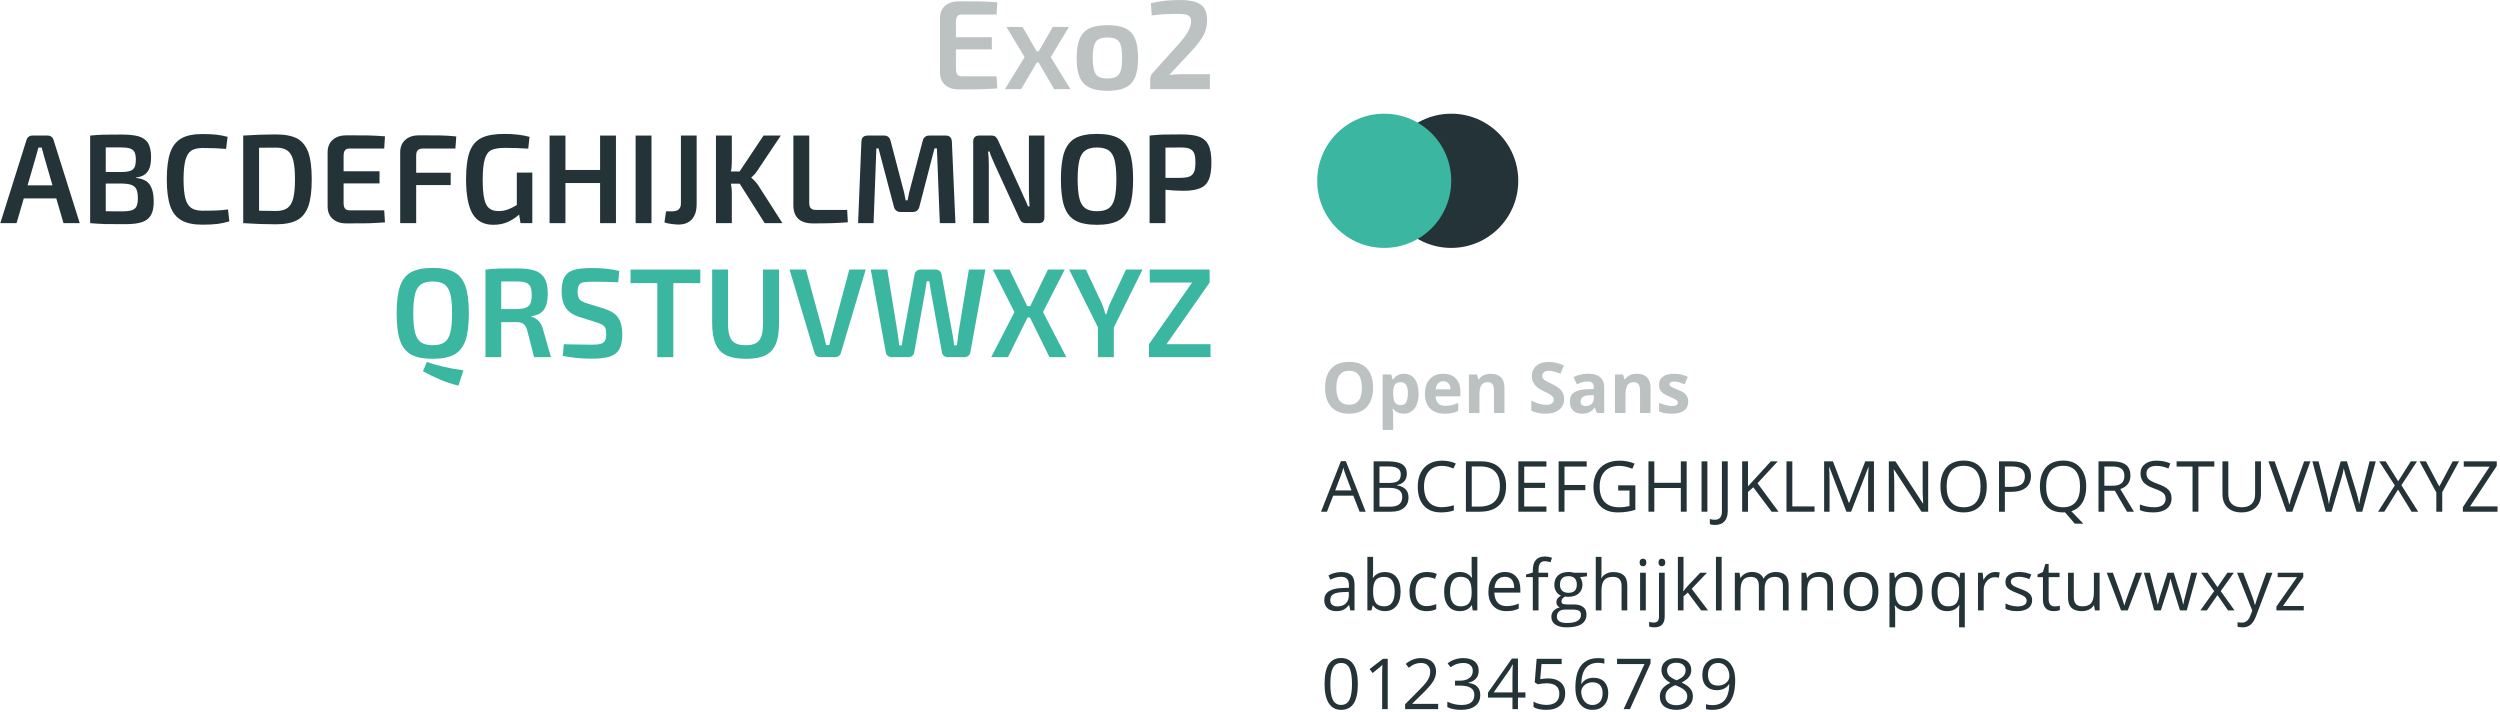 <?xml version="1.0" encoding="UTF-8" standalone="no"?>
<!DOCTYPE svg PUBLIC "-//W3C//DTD SVG 1.1//EN" "http://www.w3.org/Graphics/SVG/1.1/DTD/svg11.dtd">
<svg width="100%" height="100%" viewBox="0 0 709 202" version="1.1" xmlns="http://www.w3.org/2000/svg" xmlns:xlink="http://www.w3.org/1999/xlink" xml:space="preserve" xmlns:serif="http://www.serif.com/" style="fill-rule:evenodd;clip-rule:evenodd;stroke-linejoin:round;stroke-miterlimit:2;">
    <g transform="matrix(1,0,0,1,-5733.47,-5896.68)">
        <g transform="matrix(0.609,0,0,0.463,5508.35,5791.15)">
            <g transform="matrix(0.869,0,0,0.902,-562.197,-142.397)">
                <g transform="matrix(68.009,0,0,86.208,1571.2,471.1)">
                    <path d="M0.517,-0.101L0.523,-0.006C0.483,-0.003 0.44,-0.001 0.393,0.001C0.346,0.002 0.288,0.002 0.219,0.002C0.174,0.002 0.138,-0.01 0.112,-0.033C0.085,-0.056 0.072,-0.088 0.071,-0.129L0.071,-0.561C0.072,-0.602 0.085,-0.634 0.112,-0.657C0.138,-0.68 0.174,-0.692 0.219,-0.692C0.288,-0.692 0.346,-0.692 0.393,-0.691C0.44,-0.69 0.483,-0.687 0.523,-0.684L0.517,-0.588L0.247,-0.588C0.229,-0.588 0.216,-0.584 0.209,-0.575C0.201,-0.566 0.197,-0.551 0.197,-0.53L0.197,-0.409L0.48,-0.409L0.48,-0.313L0.197,-0.313L0.197,-0.159C0.197,-0.138 0.201,-0.123 0.209,-0.114C0.216,-0.105 0.229,-0.101 0.247,-0.101L0.517,-0.101Z" style="fill:rgb(188,193,194);fill-rule:nonzero;"/>
                </g>
                <g transform="matrix(68.009,0,0,86.208,1609.83,471.1)">
                    <path d="M0.28,-0.21L0.266,-0.21L0.143,-0L0.015,-0L0.17,-0.252L0.027,-0.49L0.154,-0.49L0.265,-0.298L0.281,-0.298L0.392,-0.49L0.519,-0.49L0.376,-0.252L0.531,-0L0.403,-0L0.28,-0.21Z" style="fill:rgb(188,193,194);fill-rule:nonzero;"/>
                </g>
                <g transform="matrix(68.009,0,0,86.208,1646.15,471.1)">
                    <path d="M0.289,-0.504C0.348,-0.504 0.396,-0.496 0.431,-0.479C0.466,-0.462 0.491,-0.434 0.507,-0.397C0.522,-0.359 0.53,-0.308 0.53,-0.245C0.53,-0.182 0.522,-0.131 0.507,-0.094C0.491,-0.057 0.466,-0.029 0.431,-0.013C0.396,0.005 0.348,0.013 0.289,0.013C0.229,0.013 0.182,0.005 0.147,-0.013C0.112,-0.029 0.086,-0.057 0.07,-0.094C0.054,-0.131 0.046,-0.182 0.046,-0.245C0.046,-0.308 0.054,-0.359 0.07,-0.397C0.086,-0.434 0.112,-0.462 0.147,-0.479C0.182,-0.496 0.23,-0.504 0.289,-0.504ZM0.289,-0.407C0.258,-0.407 0.235,-0.402 0.219,-0.393C0.202,-0.384 0.191,-0.368 0.184,-0.345C0.177,-0.322 0.173,-0.288 0.173,-0.245C0.173,-0.202 0.177,-0.169 0.184,-0.147C0.191,-0.124 0.202,-0.107 0.219,-0.098C0.235,-0.089 0.258,-0.084 0.289,-0.084C0.319,-0.084 0.342,-0.089 0.359,-0.098C0.375,-0.107 0.387,-0.124 0.394,-0.147C0.401,-0.169 0.404,-0.202 0.404,-0.245C0.404,-0.288 0.401,-0.322 0.394,-0.345C0.387,-0.368 0.375,-0.384 0.359,-0.393C0.342,-0.402 0.319,-0.407 0.289,-0.407Z" style="fill:rgb(188,193,194);fill-rule:nonzero;"/>
                </g>
                <g transform="matrix(68.009,0,0,86.208,1685.32,471.1)">
                    <path d="M0.277,-0.702C0.326,-0.702 0.367,-0.698 0.399,-0.689C0.43,-0.68 0.455,-0.665 0.472,-0.642C0.489,-0.619 0.498,-0.587 0.498,-0.546C0.498,-0.504 0.49,-0.466 0.474,-0.433C0.458,-0.399 0.428,-0.358 0.383,-0.309L0.2,-0.112C0.227,-0.116 0.263,-0.118 0.307,-0.118L0.52,-0.118L0.52,-0L0.05,-0L0.05,-0.075C0.05,-0.097 0.056,-0.114 0.068,-0.127L0.248,-0.326C0.29,-0.371 0.321,-0.41 0.342,-0.443C0.362,-0.476 0.372,-0.507 0.372,-0.534C0.372,-0.559 0.364,-0.575 0.348,-0.582C0.331,-0.589 0.303,-0.593 0.264,-0.593C0.229,-0.593 0.197,-0.592 0.168,-0.591C0.139,-0.589 0.104,-0.586 0.062,-0.581L0.055,-0.677C0.1,-0.687 0.139,-0.694 0.172,-0.697C0.205,-0.7 0.24,-0.702 0.277,-0.702Z" style="fill:rgb(188,193,194);fill-rule:nonzero;"/>
                </g>
                <g transform="matrix(68.009,0,0,86.208,1072.15,562.098)">
                    <path d="M0.446,-0.195L0.19,-0.195L0.133,-0L0.005,-0L0.212,-0.657C0.215,-0.667 0.22,-0.675 0.229,-0.681C0.237,-0.687 0.246,-0.69 0.257,-0.69L0.379,-0.69C0.39,-0.69 0.399,-0.687 0.408,-0.681C0.416,-0.675 0.421,-0.667 0.424,-0.657L0.631,-0L0.503,-0L0.446,-0.195ZM0.416,-0.298L0.347,-0.536C0.346,-0.542 0.343,-0.551 0.34,-0.564C0.336,-0.576 0.333,-0.586 0.332,-0.595L0.305,-0.595L0.289,-0.536L0.22,-0.298L0.416,-0.298Z" style="fill:rgb(36,51,56);fill-rule:nonzero;"/>
                </g>
                <g transform="matrix(68.009,0,0,86.208,1115.4,562.098)">
                    <path d="M0.439,-0.356C0.489,-0.351 0.525,-0.334 0.546,-0.304C0.567,-0.273 0.578,-0.229 0.578,-0.172C0.578,-0.125 0.571,-0.088 0.556,-0.063C0.541,-0.037 0.517,-0.019 0.485,-0.008C0.452,0.003 0.408,0.008 0.352,0.008C0.284,0.008 0.231,0.008 0.193,0.007C0.155,0.006 0.116,0.003 0.077,-0L0.077,-0.69C0.112,-0.693 0.147,-0.696 0.181,-0.697C0.215,-0.698 0.262,-0.698 0.321,-0.698C0.381,-0.698 0.428,-0.693 0.462,-0.683C0.495,-0.672 0.52,-0.654 0.535,-0.628C0.55,-0.602 0.557,-0.565 0.557,-0.518C0.557,-0.468 0.548,-0.43 0.529,-0.405C0.51,-0.379 0.48,-0.364 0.439,-0.36L0.439,-0.356ZM0.2,-0.597L0.2,-0.403L0.325,-0.403C0.354,-0.403 0.377,-0.406 0.393,-0.412C0.408,-0.417 0.42,-0.427 0.427,-0.441C0.434,-0.455 0.437,-0.475 0.437,-0.502C0.437,-0.528 0.433,-0.548 0.426,-0.561C0.418,-0.574 0.406,-0.584 0.389,-0.589C0.372,-0.594 0.347,-0.597 0.315,-0.597L0.2,-0.597ZM0.331,-0.093C0.363,-0.093 0.388,-0.096 0.405,-0.102C0.422,-0.107 0.435,-0.117 0.442,-0.132C0.449,-0.146 0.453,-0.167 0.453,-0.195C0.453,-0.226 0.449,-0.249 0.442,-0.266C0.434,-0.283 0.421,-0.294 0.403,-0.301C0.385,-0.308 0.36,-0.311 0.327,-0.312L0.2,-0.312L0.2,-0.094C0.225,-0.093 0.269,-0.093 0.331,-0.093Z" style="fill:rgb(36,51,56);fill-rule:nonzero;"/>
                </g>
                <g transform="matrix(68.009,0,0,86.208,1158.11,562.098)">
                    <path d="M0.334,-0.702C0.379,-0.702 0.415,-0.7 0.444,-0.697C0.472,-0.694 0.501,-0.688 0.532,-0.68L0.52,-0.585C0.462,-0.59 0.4,-0.592 0.334,-0.592C0.295,-0.592 0.265,-0.584 0.244,-0.57C0.223,-0.555 0.208,-0.529 0.199,-0.494C0.19,-0.459 0.185,-0.409 0.185,-0.345C0.185,-0.281 0.19,-0.231 0.199,-0.196C0.208,-0.161 0.223,-0.136 0.244,-0.121C0.265,-0.106 0.295,-0.098 0.334,-0.098C0.38,-0.098 0.418,-0.099 0.448,-0.1C0.477,-0.101 0.506,-0.104 0.535,-0.108L0.546,-0.014C0.515,-0.005 0.484,0.002 0.453,0.006C0.421,0.01 0.381,0.012 0.334,0.012C0.264,0.012 0.209,0.001 0.168,-0.023C0.127,-0.046 0.098,-0.083 0.08,-0.135C0.062,-0.186 0.053,-0.256 0.053,-0.345C0.053,-0.434 0.062,-0.504 0.08,-0.556C0.098,-0.607 0.127,-0.645 0.168,-0.668C0.209,-0.691 0.264,-0.702 0.334,-0.702Z" style="fill:rgb(36,51,56);fill-rule:nonzero;"/>
                </g>
                <g transform="matrix(68.009,0,0,86.208,1197.42,562.098)">
                    <path d="M0.335,-0.699C0.406,-0.699 0.461,-0.688 0.502,-0.667C0.542,-0.645 0.571,-0.608 0.59,-0.558C0.608,-0.506 0.617,-0.436 0.617,-0.345C0.617,-0.254 0.608,-0.184 0.59,-0.133C0.571,-0.082 0.542,-0.045 0.502,-0.024C0.461,-0.002 0.406,0.009 0.335,0.009C0.254,0.009 0.168,0.006 0.077,-0L0.077,-0.69C0.168,-0.696 0.254,-0.699 0.335,-0.699ZM0.335,-0.096C0.374,-0.096 0.404,-0.104 0.425,-0.119C0.446,-0.134 0.462,-0.16 0.471,-0.195C0.48,-0.23 0.485,-0.28 0.485,-0.345C0.485,-0.41 0.48,-0.46 0.471,-0.496C0.462,-0.531 0.446,-0.557 0.425,-0.572C0.404,-0.587 0.374,-0.595 0.335,-0.595L0.202,-0.594L0.202,-0.098C0.254,-0.097 0.298,-0.096 0.335,-0.096Z" style="fill:rgb(36,51,56);fill-rule:nonzero;"/>
                </g>
                <g transform="matrix(68.009,0,0,86.208,1243.06,562.098)">
                    <path d="M0.517,-0.101L0.523,-0.006C0.483,-0.003 0.44,-0.001 0.393,0.001C0.346,0.002 0.288,0.002 0.219,0.002C0.174,0.002 0.138,-0.01 0.112,-0.033C0.085,-0.056 0.072,-0.088 0.071,-0.129L0.071,-0.561C0.072,-0.602 0.085,-0.634 0.112,-0.657C0.138,-0.68 0.174,-0.692 0.219,-0.692C0.288,-0.692 0.346,-0.692 0.393,-0.691C0.44,-0.69 0.483,-0.687 0.523,-0.684L0.517,-0.588L0.247,-0.588C0.229,-0.588 0.216,-0.584 0.209,-0.575C0.201,-0.566 0.197,-0.551 0.197,-0.53L0.197,-0.409L0.48,-0.409L0.48,-0.313L0.197,-0.313L0.197,-0.159C0.197,-0.138 0.201,-0.123 0.209,-0.114C0.216,-0.105 0.229,-0.101 0.247,-0.101L0.517,-0.101Z" style="fill:rgb(36,51,56);fill-rule:nonzero;"/>
                </g>
                <g transform="matrix(68.009,0,0,86.208,1281.68,562.098)">
                    <path d="M0.26,-0.588C0.238,-0.588 0.223,-0.584 0.214,-0.575C0.205,-0.566 0.201,-0.551 0.201,-0.53L0.201,-0.397L0.473,-0.397L0.473,-0.3L0.201,-0.3L0.201,-0L0.075,-0L0.075,-0.556C0.075,-0.599 0.088,-0.632 0.115,-0.656C0.142,-0.68 0.178,-0.692 0.223,-0.692C0.29,-0.692 0.347,-0.692 0.392,-0.691C0.437,-0.69 0.478,-0.687 0.517,-0.683L0.51,-0.588L0.26,-0.588Z" style="fill:rgb(36,51,56);fill-rule:nonzero;"/>
                </g>
                <g transform="matrix(68.009,0,0,86.208,1318.41,562.098)">
                    <path d="M0.576,-0.398L0.576,-0L0.483,-0L0.472,-0.068C0.449,-0.046 0.42,-0.027 0.386,-0.011C0.352,0.005 0.313,0.013 0.27,0.013C0.194,0.013 0.139,-0.016 0.105,-0.074C0.071,-0.131 0.054,-0.223 0.054,-0.348C0.054,-0.441 0.064,-0.513 0.083,-0.564C0.102,-0.615 0.133,-0.651 0.177,-0.672C0.22,-0.693 0.279,-0.703 0.356,-0.703C0.433,-0.703 0.499,-0.695 0.554,-0.68L0.544,-0.587C0.479,-0.591 0.418,-0.593 0.362,-0.593C0.314,-0.593 0.278,-0.587 0.254,-0.576C0.23,-0.565 0.213,-0.541 0.202,-0.506C0.191,-0.471 0.185,-0.416 0.185,-0.341C0.185,-0.278 0.189,-0.229 0.197,-0.194C0.204,-0.159 0.217,-0.133 0.235,-0.118C0.253,-0.103 0.278,-0.095 0.309,-0.095C0.336,-0.095 0.36,-0.099 0.383,-0.108C0.406,-0.116 0.429,-0.128 0.454,-0.143L0.454,-0.398L0.576,-0.398Z" style="fill:rgb(36,51,56);fill-rule:nonzero;"/>
                </g>
                <g transform="matrix(68.009,0,0,86.208,1361.6,562.098)">
                    <path d="M0.6,-0.69L0.6,-0L0.475,-0L0.475,-0.316L0.202,-0.316L0.202,-0L0.077,-0L0.077,-0.69L0.202,-0.69L0.202,-0.419L0.475,-0.419L0.475,-0.69L0.6,-0.69Z" style="fill:rgb(36,51,56);fill-rule:nonzero;"/>
                </g>
                <g transform="matrix(68.009,0,0,86.208,1407.71,562.098)">
                    <rect x="0.077" y="-0.69" width="0.125" height="0.69" style="fill:rgb(36,51,56);fill-rule:nonzero;"/>
                </g>
                <g transform="matrix(68.009,0,0,86.208,1426.68,562.098)">
                    <path d="M0.279,-0.152C0.279,-0.099 0.267,-0.059 0.242,-0.031C0.217,-0.003 0.181,0.011 0.135,0.011C0.118,0.011 0.099,0.009 0.077,0.006C0.054,0.003 0.037,-0.001 0.025,-0.006L0.038,-0.093L0.085,-0.093C0.132,-0.093 0.155,-0.114 0.155,-0.155L0.155,-0.69L0.279,-0.69L0.279,-0.152Z" style="fill:rgb(36,51,56);fill-rule:nonzero;"/>
                </g>
                <g transform="matrix(68.009,0,0,86.208,1450.76,562.098)">
                    <path d="M0.264,-0.311L0.195,-0.311C0.2,-0.284 0.202,-0.262 0.202,-0.243L0.202,-0L0.077,-0L0.077,-0.69L0.202,-0.69L0.202,-0.487C0.202,-0.458 0.2,-0.431 0.195,-0.407L0.263,-0.407L0.452,-0.69L0.588,-0.69L0.402,-0.412C0.391,-0.394 0.375,-0.377 0.356,-0.36L0.356,-0.357C0.379,-0.338 0.397,-0.318 0.41,-0.298L0.601,-0L0.461,-0L0.264,-0.311Z" style="fill:rgb(36,51,56);fill-rule:nonzero;"/>
                </g>
                <g transform="matrix(68.009,0,0,86.208,1492.38,562.098)">
                    <path d="M0.2,-0.161C0.2,-0.14 0.204,-0.125 0.213,-0.117C0.222,-0.108 0.237,-0.104 0.259,-0.104L0.499,-0.104L0.504,-0.007C0.439,-0.001 0.347,0.002 0.23,0.002C0.127,0.002 0.075,-0.046 0.075,-0.141L0.075,-0.69L0.2,-0.69L0.2,-0.161Z" style="fill:rgb(36,51,56);fill-rule:nonzero;"/>
                </g>
                <g transform="matrix(68.009,0,0,86.208,1527.81,562.098)">
                    <path d="M0.754,-0.69C0.785,-0.69 0.802,-0.674 0.803,-0.641L0.831,-0L0.708,-0L0.685,-0.589L0.666,-0.589L0.547,-0.13C0.54,-0.102 0.522,-0.088 0.495,-0.088L0.399,-0.088C0.371,-0.088 0.353,-0.102 0.346,-0.13L0.225,-0.589L0.208,-0.589L0.186,-0L0.064,-0L0.09,-0.641C0.091,-0.674 0.108,-0.69 0.139,-0.69L0.269,-0.69C0.296,-0.69 0.313,-0.676 0.32,-0.648L0.418,-0.274C0.425,-0.251 0.43,-0.229 0.433,-0.209L0.439,-0.18L0.454,-0.18C0.461,-0.219 0.468,-0.25 0.475,-0.275L0.573,-0.648C0.58,-0.676 0.598,-0.69 0.625,-0.69L0.754,-0.69Z" style="fill:rgb(36,51,56);fill-rule:nonzero;"/>
                </g>
                <g transform="matrix(68.009,0,0,86.208,1588.61,562.098)">
                    <path d="M0.638,-0.046C0.638,-0.015 0.623,-0 0.592,-0L0.493,-0C0.48,-0 0.469,-0.003 0.461,-0.009C0.453,-0.015 0.446,-0.025 0.441,-0.038L0.247,-0.461C0.24,-0.476 0.232,-0.494 0.224,-0.514C0.215,-0.533 0.209,-0.55 0.206,-0.564L0.194,-0.564C0.198,-0.536 0.2,-0.501 0.2,-0.46L0.2,-0L0.077,-0L0.077,-0.644C0.077,-0.659 0.081,-0.67 0.089,-0.678C0.097,-0.686 0.109,-0.69 0.124,-0.69L0.221,-0.69C0.234,-0.69 0.245,-0.687 0.253,-0.681C0.26,-0.675 0.267,-0.665 0.273,-0.652L0.461,-0.241L0.477,-0.204C0.488,-0.183 0.498,-0.159 0.509,-0.132L0.521,-0.132C0.518,-0.174 0.516,-0.211 0.516,-0.244L0.516,-0.69L0.638,-0.69L0.638,-0.046Z" style="fill:rgb(36,51,56);fill-rule:nonzero;"/>
                </g>
                <g transform="matrix(68.009,0,0,86.208,1637.24,562.098)">
                    <path d="M0.337,-0.703C0.409,-0.703 0.465,-0.692 0.506,-0.67C0.547,-0.648 0.576,-0.611 0.595,-0.56C0.613,-0.509 0.622,-0.437 0.622,-0.345C0.622,-0.253 0.613,-0.181 0.595,-0.13C0.576,-0.079 0.547,-0.042 0.506,-0.02C0.465,0.002 0.409,0.013 0.337,0.013C0.265,0.013 0.209,0.002 0.168,-0.02C0.127,-0.042 0.098,-0.079 0.08,-0.13C0.062,-0.181 0.053,-0.253 0.053,-0.345C0.053,-0.437 0.062,-0.509 0.08,-0.56C0.098,-0.611 0.127,-0.648 0.168,-0.67C0.209,-0.692 0.265,-0.703 0.337,-0.703ZM0.337,-0.596C0.298,-0.596 0.267,-0.588 0.246,-0.573C0.224,-0.558 0.208,-0.532 0.199,-0.497C0.19,-0.461 0.185,-0.41 0.185,-0.345C0.185,-0.28 0.19,-0.229 0.199,-0.194C0.208,-0.158 0.224,-0.132 0.246,-0.117C0.267,-0.102 0.298,-0.094 0.337,-0.094C0.377,-0.094 0.408,-0.102 0.43,-0.117C0.451,-0.132 0.467,-0.158 0.476,-0.194C0.485,-0.229 0.49,-0.28 0.49,-0.345C0.49,-0.41 0.485,-0.461 0.476,-0.497C0.467,-0.532 0.451,-0.558 0.43,-0.573C0.408,-0.588 0.377,-0.596 0.337,-0.596Z" style="fill:rgb(36,51,56);fill-rule:nonzero;"/>
                </g>
                <g transform="matrix(68.009,0,0,86.208,1683.14,562.098)">
                    <path d="M0.327,-0.699C0.388,-0.699 0.436,-0.693 0.47,-0.68C0.503,-0.667 0.527,-0.644 0.542,-0.613C0.557,-0.581 0.564,-0.536 0.564,-0.477C0.564,-0.418 0.557,-0.373 0.543,-0.342C0.529,-0.31 0.506,-0.288 0.475,-0.275C0.443,-0.262 0.399,-0.255 0.343,-0.255C0.294,-0.255 0.247,-0.258 0.202,-0.263L0.202,-0L0.077,-0L0.077,-0.69C0.115,-0.694 0.151,-0.697 0.184,-0.698C0.217,-0.699 0.264,-0.699 0.327,-0.699ZM0.324,-0.357C0.354,-0.358 0.377,-0.361 0.393,-0.368C0.409,-0.375 0.42,-0.387 0.428,-0.404C0.435,-0.421 0.438,-0.445 0.438,-0.477C0.438,-0.509 0.435,-0.534 0.428,-0.551C0.42,-0.568 0.409,-0.579 0.393,-0.586C0.377,-0.593 0.354,-0.596 0.324,-0.596C0.266,-0.596 0.225,-0.596 0.202,-0.595L0.202,-0.357L0.324,-0.357Z" style="fill:rgb(36,51,56);fill-rule:nonzero;"/>
                </g>
                <g transform="matrix(68.009,0,0,86.208,1281.21,653.095)">
                    <path d="M0.338,-0.703C0.41,-0.703 0.466,-0.692 0.507,-0.67C0.548,-0.648 0.577,-0.611 0.596,-0.56C0.614,-0.509 0.623,-0.437 0.623,-0.345C0.623,-0.253 0.614,-0.181 0.596,-0.13C0.577,-0.079 0.548,-0.042 0.507,-0.02C0.466,0.002 0.41,0.013 0.338,0.013C0.266,0.013 0.21,0.002 0.169,-0.02C0.128,-0.042 0.099,-0.079 0.081,-0.13C0.063,-0.181 0.054,-0.253 0.054,-0.345C0.054,-0.437 0.063,-0.509 0.081,-0.56C0.099,-0.611 0.128,-0.648 0.169,-0.67C0.21,-0.692 0.266,-0.703 0.338,-0.703ZM0.338,-0.596C0.299,-0.596 0.268,-0.588 0.246,-0.573C0.224,-0.558 0.208,-0.532 0.199,-0.497C0.19,-0.461 0.185,-0.41 0.185,-0.345C0.185,-0.28 0.19,-0.229 0.199,-0.194C0.208,-0.158 0.224,-0.132 0.246,-0.117C0.268,-0.102 0.299,-0.094 0.338,-0.094C0.378,-0.094 0.409,-0.102 0.431,-0.117C0.452,-0.132 0.468,-0.158 0.477,-0.194C0.486,-0.229 0.491,-0.28 0.491,-0.345C0.491,-0.41 0.486,-0.461 0.477,-0.497C0.468,-0.532 0.452,-0.558 0.431,-0.573C0.409,-0.588 0.378,-0.596 0.338,-0.596ZM0.292,0.038C0.375,0.067 0.471,0.089 0.58,0.104L0.541,0.224C0.49,0.212 0.442,0.196 0.397,0.177C0.352,0.158 0.306,0.136 0.261,0.111L0.292,0.038Z" style="fill:rgb(59,182,161);fill-rule:nonzero;"/>
                </g>
                <g transform="matrix(68.009,0,0,86.208,1327.25,653.095)">
                    <path d="M0.593,-0L0.46,-0L0.405,-0.214C0.398,-0.236 0.389,-0.252 0.376,-0.262C0.363,-0.271 0.346,-0.276 0.325,-0.276L0.201,-0.276L0.201,-0L0.077,-0L0.077,-0.69C0.114,-0.694 0.15,-0.697 0.184,-0.698C0.217,-0.699 0.265,-0.699 0.328,-0.699C0.387,-0.699 0.433,-0.693 0.468,-0.681C0.502,-0.669 0.527,-0.648 0.544,-0.619C0.56,-0.59 0.568,-0.549 0.568,-0.497C0.568,-0.444 0.558,-0.403 0.538,-0.375C0.518,-0.346 0.485,-0.329 0.439,-0.323L0.439,-0.318C0.459,-0.313 0.478,-0.303 0.495,-0.286C0.512,-0.269 0.524,-0.246 0.531,-0.216L0.593,-0ZM0.325,-0.379C0.355,-0.38 0.378,-0.383 0.395,-0.39C0.412,-0.396 0.424,-0.407 0.431,-0.423C0.438,-0.438 0.441,-0.46 0.441,-0.489C0.441,-0.518 0.438,-0.54 0.431,-0.555C0.424,-0.57 0.412,-0.581 0.395,-0.587C0.378,-0.593 0.355,-0.596 0.325,-0.596L0.201,-0.596L0.201,-0.379L0.325,-0.379Z" style="fill:rgb(59,182,161);fill-rule:nonzero;"/>
                </g>
                <g transform="matrix(68.009,0,0,86.208,1370.03,653.095)">
                    <path d="M0.285,-0.702C0.37,-0.702 0.442,-0.694 0.502,-0.679L0.494,-0.59C0.418,-0.593 0.35,-0.594 0.289,-0.594C0.258,-0.594 0.234,-0.592 0.219,-0.59C0.204,-0.587 0.192,-0.579 0.185,-0.568C0.178,-0.557 0.174,-0.539 0.174,-0.515C0.174,-0.495 0.177,-0.479 0.182,-0.468C0.187,-0.457 0.195,-0.448 0.206,-0.442C0.216,-0.435 0.231,-0.429 0.251,-0.423L0.384,-0.382C0.437,-0.365 0.474,-0.341 0.495,-0.309C0.516,-0.276 0.526,-0.234 0.526,-0.181C0.526,-0.129 0.518,-0.089 0.502,-0.062C0.486,-0.034 0.461,-0.015 0.426,-0.004C0.391,0.007 0.343,0.012 0.281,0.012C0.205,0.012 0.13,0.005 0.057,-0.01L0.065,-0.102C0.077,-0.102 0.086,-0.102 0.091,-0.101C0.202,-0.099 0.267,-0.098 0.284,-0.098C0.315,-0.098 0.339,-0.1 0.355,-0.105C0.371,-0.109 0.382,-0.117 0.389,-0.129C0.396,-0.14 0.399,-0.158 0.399,-0.182C0.399,-0.203 0.397,-0.219 0.392,-0.23C0.387,-0.241 0.379,-0.249 0.369,-0.255C0.359,-0.261 0.345,-0.267 0.326,-0.273L0.187,-0.317C0.137,-0.333 0.101,-0.357 0.08,-0.39C0.059,-0.422 0.048,-0.464 0.048,-0.517C0.048,-0.569 0.056,-0.608 0.073,-0.635C0.089,-0.661 0.114,-0.679 0.147,-0.688C0.18,-0.697 0.226,-0.702 0.285,-0.702Z" style="fill:rgb(59,182,161);fill-rule:nonzero;"/>
                </g>
                <g transform="matrix(68.009,0,0,86.208,1408.79,653.095)">
                    <path d="M0.571,-0.583L0.358,-0.583L0.358,-0L0.232,-0L0.232,-0.583L0.021,-0.583L0.021,-0.69L0.571,-0.69L0.571,-0.583Z" style="fill:rgb(59,182,161);fill-rule:nonzero;"/>
                </g>
                <g transform="matrix(68.009,0,0,86.208,1449.06,653.095)">
                    <path d="M0.599,-0.27C0.599,-0.201 0.591,-0.146 0.574,-0.105C0.557,-0.064 0.53,-0.034 0.493,-0.015C0.455,0.004 0.404,0.013 0.341,0.013C0.274,0.013 0.222,0.004 0.183,-0.015C0.144,-0.034 0.116,-0.064 0.099,-0.105C0.081,-0.146 0.072,-0.201 0.072,-0.27L0.072,-0.69L0.197,-0.69L0.197,-0.27C0.197,-0.225 0.201,-0.19 0.21,-0.165C0.219,-0.14 0.233,-0.122 0.253,-0.111C0.273,-0.099 0.301,-0.094 0.336,-0.094C0.371,-0.094 0.398,-0.099 0.418,-0.111C0.437,-0.122 0.451,-0.14 0.46,-0.165C0.469,-0.19 0.473,-0.225 0.473,-0.27L0.473,-0.69L0.599,-0.69L0.599,-0.27Z" style="fill:rgb(59,182,161);fill-rule:nonzero;"/>
                </g>
                <g transform="matrix(68.009,0,0,86.208,1494.69,653.095)">
                    <path d="M0.416,-0.035C0.413,-0.024 0.407,-0.016 0.399,-0.01C0.39,-0.003 0.381,-0 0.37,-0L0.252,-0C0.241,-0 0.231,-0.003 0.223,-0.01C0.215,-0.016 0.21,-0.024 0.207,-0.035L0.011,-0.69L0.14,-0.69L0.281,-0.172L0.299,-0.095L0.324,-0.095C0.328,-0.116 0.334,-0.142 0.343,-0.172L0.482,-0.69L0.611,-0.69L0.416,-0.035Z" style="fill:rgb(59,182,161);fill-rule:nonzero;"/>
                </g>
                <g transform="matrix(68.009,0,0,86.208,1536.99,653.095)">
                    <path d="M0.813,-0.035C0.81,-0.024 0.805,-0.016 0.797,-0.01C0.788,-0.003 0.778,-0 0.767,-0L0.636,-0C0.625,-0 0.615,-0.003 0.606,-0.01C0.597,-0.017 0.592,-0.025 0.59,-0.036L0.503,-0.517C0.5,-0.535 0.495,-0.562 0.49,-0.598L0.47,-0.598C0.464,-0.559 0.46,-0.532 0.457,-0.517L0.371,-0.036C0.369,-0.025 0.364,-0.017 0.355,-0.01C0.346,-0.003 0.336,-0 0.324,-0L0.194,-0C0.183,-0 0.173,-0.003 0.164,-0.01C0.155,-0.016 0.15,-0.024 0.148,-0.035L0.029,-0.69L0.159,-0.69L0.241,-0.187C0.245,-0.164 0.249,-0.133 0.252,-0.093L0.273,-0.093C0.279,-0.132 0.284,-0.163 0.289,-0.187L0.374,-0.65C0.376,-0.662 0.381,-0.672 0.39,-0.679C0.398,-0.686 0.408,-0.69 0.42,-0.69L0.542,-0.69C0.553,-0.69 0.563,-0.686 0.572,-0.679C0.58,-0.672 0.585,-0.662 0.587,-0.65L0.672,-0.186C0.679,-0.153 0.683,-0.122 0.686,-0.093L0.708,-0.093C0.711,-0.111 0.712,-0.126 0.713,-0.137L0.719,-0.185L0.802,-0.69L0.932,-0.69L0.813,-0.035Z" style="fill:rgb(59,182,161);fill-rule:nonzero;"/>
                </g>
                <g transform="matrix(68.009,0,0,86.208,1602.35,653.095)">
                    <path d="M0.322,-0.312L0.303,-0.312L0.149,-0L0.017,-0L0.2,-0.355L0.03,-0.69L0.161,-0.69L0.301,-0.402L0.324,-0.402L0.464,-0.69L0.596,-0.69L0.425,-0.355L0.609,-0L0.476,-0L0.322,-0.312Z" style="fill:rgb(59,182,161);fill-rule:nonzero;"/>
                </g>
                <g transform="matrix(68.009,0,0,86.208,1644.92,653.095)">
                    <path d="M0.357,-0.233L0.357,-0L0.232,-0L0.232,-0.235L0.005,-0.69L0.137,-0.69L0.263,-0.422C0.269,-0.409 0.275,-0.393 0.28,-0.375C0.285,-0.356 0.289,-0.344 0.291,-0.339L0.299,-0.339C0.301,-0.344 0.305,-0.356 0.31,-0.375C0.315,-0.393 0.321,-0.409 0.327,-0.422L0.453,-0.69L0.583,-0.69L0.357,-0.233Z" style="fill:rgb(59,182,161);fill-rule:nonzero;"/>
                </g>
                <g transform="matrix(68.009,0,0,86.208,1684.98,653.095)">
                    <path d="M0.53,-0.102L0.53,-0L0.045,-0L0.045,-0.102L0.385,-0.588L0.051,-0.588L0.051,-0.69L0.523,-0.69L0.523,-0.588L0.183,-0.102L0.53,-0.102Z" style="fill:rgb(59,182,161);fill-rule:nonzero;"/>
                </g>
            </g>
            <g transform="matrix(0.869,0,0,0.884,422.418,84.965)">
                <g transform="matrix(37.783,0,0,48.861,647.202,447.878)">
                    <path d="M0.738,-0.358C0.738,-0.24 0.708,-0.149 0.65,-0.085C0.591,-0.022 0.507,0.01 0.398,0.01C0.289,0.01 0.205,-0.022 0.146,-0.085C0.087,-0.149 0.058,-0.24 0.058,-0.359C0.058,-0.478 0.087,-0.568 0.146,-0.631C0.205,-0.694 0.289,-0.725 0.399,-0.725C0.509,-0.725 0.593,-0.694 0.651,-0.63C0.709,-0.567 0.738,-0.476 0.738,-0.358ZM0.217,-0.358C0.217,-0.278 0.232,-0.218 0.262,-0.178C0.292,-0.137 0.338,-0.117 0.398,-0.117C0.519,-0.117 0.579,-0.197 0.579,-0.358C0.579,-0.519 0.519,-0.599 0.399,-0.599C0.339,-0.599 0.293,-0.579 0.263,-0.538C0.232,-0.498 0.217,-0.438 0.217,-0.358Z" style="fill:rgb(188,193,194);fill-rule:nonzero;"/>
                </g>
                <g transform="matrix(37.783,0,0,48.861,677.274,447.878)">
                    <path d="M0.378,0.01C0.314,0.01 0.264,-0.014 0.227,-0.06L0.219,-0.06C0.224,-0.014 0.227,0.012 0.227,0.019L0.227,0.24L0.078,0.24L0.078,-0.546L0.199,-0.546L0.22,-0.475L0.227,-0.475C0.262,-0.529 0.313,-0.556 0.382,-0.556C0.446,-0.556 0.497,-0.531 0.533,-0.481C0.57,-0.432 0.588,-0.362 0.588,-0.274C0.588,-0.216 0.579,-0.165 0.562,-0.122C0.545,-0.079 0.521,-0.046 0.489,-0.024C0.458,-0.001 0.421,0.01 0.378,0.01ZM0.334,-0.437C0.297,-0.437 0.27,-0.426 0.253,-0.403C0.236,-0.38 0.228,-0.343 0.227,-0.291L0.227,-0.275C0.227,-0.216 0.236,-0.174 0.253,-0.149C0.271,-0.124 0.298,-0.111 0.336,-0.111C0.403,-0.111 0.436,-0.166 0.436,-0.276C0.436,-0.33 0.428,-0.37 0.411,-0.397C0.395,-0.424 0.369,-0.437 0.334,-0.437Z" style="fill:rgb(188,193,194);fill-rule:nonzero;"/>
                </g>
                <g transform="matrix(37.783,0,0,48.861,701.183,447.878)">
                    <path d="M0.304,-0.45C0.273,-0.45 0.248,-0.44 0.23,-0.42C0.212,-0.4 0.202,-0.372 0.199,-0.335L0.408,-0.335C0.408,-0.372 0.398,-0.4 0.379,-0.42C0.361,-0.44 0.336,-0.45 0.304,-0.45ZM0.325,0.01C0.237,0.01 0.169,-0.014 0.119,-0.063C0.07,-0.111 0.045,-0.18 0.045,-0.269C0.045,-0.361 0.068,-0.431 0.114,-0.481C0.159,-0.531 0.222,-0.556 0.303,-0.556C0.38,-0.556 0.44,-0.534 0.483,-0.49C0.526,-0.446 0.548,-0.386 0.548,-0.308L0.548,-0.236L0.196,-0.236C0.197,-0.194 0.21,-0.16 0.233,-0.137C0.257,-0.113 0.29,-0.101 0.332,-0.101C0.365,-0.101 0.396,-0.104 0.425,-0.111C0.455,-0.118 0.485,-0.129 0.517,-0.144L0.517,-0.029C0.491,-0.016 0.463,-0.006 0.434,0C0.404,0.007 0.368,0.01 0.325,0.01Z" style="fill:rgb(188,193,194);fill-rule:nonzero;"/>
                </g>
                <g transform="matrix(37.783,0,0,48.861,723.506,447.878)">
                    <path d="M0.582,-0L0.433,-0L0.433,-0.319C0.433,-0.358 0.426,-0.388 0.412,-0.407C0.398,-0.427 0.376,-0.437 0.345,-0.437C0.304,-0.437 0.273,-0.423 0.255,-0.395C0.236,-0.367 0.227,-0.321 0.227,-0.257L0.227,-0L0.078,-0L0.078,-0.546L0.192,-0.546L0.212,-0.476L0.22,-0.476C0.237,-0.502 0.26,-0.522 0.289,-0.536C0.318,-0.549 0.351,-0.556 0.388,-0.556C0.452,-0.556 0.5,-0.539 0.533,-0.505C0.566,-0.47 0.582,-0.421 0.582,-0.356L0.582,-0Z" style="fill:rgb(188,193,194);fill-rule:nonzero;"/>
                </g>
                <g transform="matrix(37.783,0,0,48.861,758.153,447.878)">
                    <path d="M0.511,-0.198C0.511,-0.134 0.488,-0.083 0.442,-0.046C0.395,-0.009 0.331,0.01 0.248,0.01C0.172,0.01 0.104,-0.005 0.046,-0.033L0.046,-0.174C0.094,-0.152 0.135,-0.137 0.168,-0.128C0.202,-0.12 0.232,-0.115 0.26,-0.115C0.293,-0.115 0.318,-0.122 0.336,-0.134C0.354,-0.147 0.363,-0.166 0.363,-0.191C0.363,-0.205 0.359,-0.217 0.351,-0.228C0.343,-0.239 0.332,-0.25 0.317,-0.26C0.302,-0.27 0.271,-0.286 0.224,-0.308C0.181,-0.329 0.148,-0.348 0.126,-0.367C0.104,-0.386 0.087,-0.408 0.074,-0.433C0.061,-0.458 0.054,-0.487 0.054,-0.521C0.054,-0.584 0.076,-0.634 0.118,-0.67C0.161,-0.706 0.22,-0.724 0.296,-0.724C0.333,-0.724 0.368,-0.72 0.402,-0.711C0.436,-0.702 0.471,-0.69 0.508,-0.674L0.459,-0.556C0.421,-0.572 0.389,-0.583 0.365,-0.589C0.34,-0.595 0.315,-0.598 0.291,-0.598C0.262,-0.598 0.24,-0.591 0.225,-0.578C0.21,-0.565 0.202,-0.547 0.202,-0.526C0.202,-0.513 0.205,-0.501 0.211,-0.491C0.218,-0.481 0.227,-0.471 0.241,-0.462C0.254,-0.453 0.286,-0.436 0.337,-0.412C0.404,-0.38 0.449,-0.348 0.474,-0.316C0.499,-0.284 0.511,-0.245 0.511,-0.198Z" style="fill:rgb(188,193,194);fill-rule:nonzero;"/>
                </g>
                <g transform="matrix(37.783,0,0,48.861,778.963,447.878)">
                    <path d="M0.425,-0L0.396,-0.074L0.392,-0.074C0.367,-0.043 0.341,-0.021 0.315,-0.009C0.288,0.004 0.254,0.01 0.211,0.01C0.159,0.01 0.117,-0.005 0.087,-0.035C0.057,-0.065 0.042,-0.108 0.042,-0.163C0.042,-0.221 0.062,-0.264 0.103,-0.291C0.143,-0.319 0.204,-0.334 0.286,-0.337L0.381,-0.34L0.381,-0.364C0.381,-0.419 0.353,-0.447 0.296,-0.447C0.252,-0.447 0.201,-0.434 0.142,-0.407L0.093,-0.508C0.156,-0.541 0.225,-0.557 0.302,-0.557C0.375,-0.557 0.431,-0.541 0.47,-0.509C0.509,-0.477 0.529,-0.429 0.529,-0.364L0.529,-0L0.425,-0ZM0.381,-0.253L0.323,-0.251C0.28,-0.25 0.248,-0.242 0.227,-0.228C0.205,-0.213 0.195,-0.191 0.195,-0.162C0.195,-0.12 0.219,-0.099 0.267,-0.099C0.302,-0.099 0.329,-0.109 0.35,-0.129C0.371,-0.149 0.381,-0.175 0.381,-0.208L0.381,-0.253Z" style="fill:rgb(188,193,194);fill-rule:nonzero;"/>
                </g>
                <g transform="matrix(37.783,0,0,48.861,801.784,447.878)">
                    <path d="M0.582,-0L0.433,-0L0.433,-0.319C0.433,-0.358 0.426,-0.388 0.412,-0.407C0.398,-0.427 0.376,-0.437 0.345,-0.437C0.304,-0.437 0.273,-0.423 0.255,-0.395C0.236,-0.367 0.227,-0.321 0.227,-0.257L0.227,-0L0.078,-0L0.078,-0.546L0.192,-0.546L0.212,-0.476L0.22,-0.476C0.237,-0.502 0.26,-0.522 0.289,-0.536C0.318,-0.549 0.351,-0.556 0.388,-0.556C0.452,-0.556 0.5,-0.539 0.533,-0.505C0.566,-0.47 0.582,-0.421 0.582,-0.356L0.582,-0Z" style="fill:rgb(188,193,194);fill-rule:nonzero;"/>
                </g>
                <g transform="matrix(37.783,0,0,48.861,826.616,447.878)">
                    <path d="M0.459,-0.162C0.459,-0.106 0.44,-0.063 0.401,-0.034C0.362,-0.005 0.304,0.01 0.226,0.01C0.186,0.01 0.153,0.007 0.125,0.002C0.097,-0.004 0.07,-0.012 0.046,-0.022L0.046,-0.145C0.074,-0.132 0.105,-0.121 0.139,-0.112C0.174,-0.104 0.205,-0.099 0.231,-0.099C0.285,-0.099 0.312,-0.115 0.312,-0.146C0.312,-0.158 0.308,-0.167 0.301,-0.175C0.294,-0.182 0.282,-0.19 0.264,-0.199C0.247,-0.209 0.223,-0.22 0.194,-0.232C0.152,-0.25 0.121,-0.266 0.101,-0.281C0.082,-0.296 0.067,-0.313 0.058,-0.332C0.049,-0.352 0.045,-0.375 0.045,-0.404C0.045,-0.452 0.064,-0.49 0.101,-0.516C0.139,-0.543 0.192,-0.556 0.261,-0.556C0.327,-0.556 0.391,-0.542 0.453,-0.513L0.408,-0.406C0.381,-0.417 0.355,-0.427 0.332,-0.435C0.308,-0.442 0.284,-0.446 0.259,-0.446C0.215,-0.446 0.193,-0.434 0.193,-0.41C0.193,-0.397 0.2,-0.385 0.214,-0.375C0.228,-0.366 0.259,-0.351 0.307,-0.332C0.35,-0.315 0.381,-0.299 0.401,-0.284C0.421,-0.269 0.435,-0.251 0.445,-0.232C0.454,-0.212 0.459,-0.189 0.459,-0.162Z" style="fill:rgb(188,193,194);fill-rule:nonzero;"/>
                </g>
                <g transform="matrix(37.783,0,0,48.861,647.202,516.284)">
                    <path d="M0.547,-0L0.458,-0.227L0.172,-0.227L0.084,-0L0,-0L0.282,-0.717L0.352,-0.717L0.633,-0L0.547,-0ZM0.432,-0.302L0.349,-0.523C0.338,-0.551 0.327,-0.585 0.316,-0.626C0.309,-0.595 0.299,-0.56 0.285,-0.523L0.201,-0.302L0.432,-0.302Z" style="fill:rgb(36,51,56);fill-rule:nonzero;"/>
                </g>
                <g transform="matrix(37.783,0,0,48.861,671.678,516.284)">
                    <path d="M0.098,-0.714L0.3,-0.714C0.395,-0.714 0.463,-0.7 0.505,-0.671C0.548,-0.643 0.569,-0.598 0.569,-0.537C0.569,-0.495 0.557,-0.46 0.533,-0.432C0.51,-0.405 0.475,-0.387 0.43,-0.379L0.43,-0.374C0.539,-0.355 0.593,-0.299 0.593,-0.203C0.593,-0.139 0.571,-0.09 0.528,-0.054C0.485,-0.018 0.425,-0 0.347,-0L0.098,-0L0.098,-0.714ZM0.181,-0.408L0.318,-0.408C0.376,-0.408 0.419,-0.417 0.444,-0.436C0.47,-0.454 0.483,-0.485 0.483,-0.529C0.483,-0.569 0.469,-0.598 0.44,-0.615C0.411,-0.633 0.366,-0.642 0.303,-0.642L0.181,-0.642L0.181,-0.408ZM0.181,-0.338L0.181,-0.071L0.33,-0.071C0.388,-0.071 0.431,-0.082 0.46,-0.104C0.489,-0.127 0.504,-0.161 0.504,-0.209C0.504,-0.253 0.489,-0.286 0.459,-0.307C0.429,-0.327 0.384,-0.338 0.323,-0.338L0.181,-0.338Z" style="fill:rgb(36,51,56);fill-rule:nonzero;"/>
                </g>
                <g transform="matrix(37.783,0,0,48.861,696.727,516.284)">
                    <path d="M0.404,-0.65C0.325,-0.65 0.263,-0.624 0.218,-0.572C0.173,-0.519 0.15,-0.448 0.15,-0.357C0.15,-0.264 0.172,-0.191 0.216,-0.14C0.259,-0.089 0.322,-0.064 0.403,-0.064C0.453,-0.064 0.509,-0.073 0.573,-0.091L0.573,-0.018C0.524,0 0.463,0.01 0.39,0.01C0.285,0.01 0.204,-0.022 0.147,-0.086C0.09,-0.15 0.061,-0.24 0.061,-0.358C0.061,-0.431 0.075,-0.496 0.102,-0.551C0.13,-0.607 0.17,-0.649 0.221,-0.679C0.273,-0.709 0.334,-0.724 0.405,-0.724C0.48,-0.724 0.545,-0.71 0.601,-0.683L0.566,-0.612C0.512,-0.637 0.458,-0.65 0.404,-0.65Z" style="fill:rgb(36,51,56);fill-rule:nonzero;"/>
                </g>
                <g transform="matrix(37.783,0,0,48.861,721.129,516.284)">
                    <path d="M0.668,-0.364C0.668,-0.246 0.636,-0.156 0.572,-0.094C0.508,-0.031 0.416,-0 0.296,-0L0.098,-0L0.098,-0.714L0.317,-0.714C0.428,-0.714 0.514,-0.683 0.576,-0.622C0.637,-0.56 0.668,-0.474 0.668,-0.364ZM0.58,-0.361C0.58,-0.454 0.557,-0.524 0.51,-0.571C0.463,-0.618 0.394,-0.642 0.302,-0.642L0.181,-0.642L0.181,-0.072L0.282,-0.072C0.381,-0.072 0.456,-0.096 0.505,-0.145C0.555,-0.193 0.58,-0.265 0.58,-0.361Z" style="fill:rgb(36,51,56);fill-rule:nonzero;"/>
                </g>
                <g transform="matrix(37.783,0,0,48.861,749.24,516.284)">
                    <path d="M0.496,-0L0.098,-0L0.098,-0.714L0.496,-0.714L0.496,-0.64L0.181,-0.64L0.181,-0.41L0.477,-0.41L0.477,-0.337L0.181,-0.337L0.181,-0.074L0.496,-0.074L0.496,-0Z" style="fill:rgb(36,51,56);fill-rule:nonzero;"/>
                </g>
                <g transform="matrix(37.783,0,0,48.861,770.82,516.284)">
                    <path d="M0.181,-0L0.098,-0L0.098,-0.714L0.496,-0.714L0.496,-0.64L0.181,-0.64L0.181,-0.379L0.477,-0.379L0.477,-0.305L0.181,-0.305L0.181,-0Z" style="fill:rgb(36,51,56);fill-rule:nonzero;"/>
                </g>
                <g transform="matrix(37.783,0,0,48.861,790.887,516.284)">
                    <path d="M0.412,-0.374L0.655,-0.374L0.655,-0.027C0.617,-0.015 0.579,-0.006 0.54,0C0.5,0.007 0.455,0.01 0.404,0.01C0.296,0.01 0.212,-0.022 0.151,-0.087C0.091,-0.151 0.061,-0.241 0.061,-0.357C0.061,-0.431 0.076,-0.496 0.106,-0.552C0.135,-0.608 0.178,-0.65 0.234,-0.68C0.29,-0.709 0.356,-0.724 0.431,-0.724C0.507,-0.724 0.578,-0.71 0.644,-0.682L0.612,-0.609C0.547,-0.636 0.485,-0.65 0.426,-0.65C0.339,-0.65 0.271,-0.624 0.222,-0.572C0.173,-0.521 0.149,-0.449 0.149,-0.357C0.149,-0.261 0.172,-0.188 0.219,-0.138C0.267,-0.088 0.336,-0.063 0.427,-0.063C0.476,-0.063 0.525,-0.069 0.572,-0.08L0.572,-0.3L0.412,-0.3L0.412,-0.374Z" style="fill:rgb(36,51,56);fill-rule:nonzero;"/>
                </g>
                <g transform="matrix(37.783,0,0,48.861,818.961,516.284)">
                    <path d="M0.64,-0L0.557,-0L0.557,-0.336L0.181,-0.336L0.181,-0L0.098,-0L0.098,-0.714L0.181,-0.714L0.181,-0.41L0.557,-0.41L0.557,-0.714L0.64,-0.714L0.64,-0Z" style="fill:rgb(36,51,56);fill-rule:nonzero;"/>
                </g>
                <g transform="matrix(37.783,0,0,48.861,847.403,516.284)">
                    <rect x="0.098" y="-0.714" width="0.083" height="0.714" style="fill:rgb(36,51,56);fill-rule:nonzero;"/>
                </g>
                <g transform="matrix(37.783,0,0,48.861,858.504,516.284)">
                    <path d="M-0.006,0.188C-0.036,0.188 -0.061,0.184 -0.078,0.175L-0.078,0.104C-0.055,0.111 -0.031,0.114 -0.006,0.114C0.026,0.114 0.051,0.104 0.068,0.084C0.084,0.065 0.093,0.037 0.093,-0L0.093,-0.714L0.176,-0.714L0.176,-0.007C0.176,0.055 0.16,0.103 0.129,0.137C0.098,0.171 0.053,0.188 -0.006,0.188Z" style="fill:rgb(36,51,56);fill-rule:nonzero;"/>
                </g>
                <g transform="matrix(37.783,0,0,48.861,869.163,516.284)">
                    <path d="M0.614,-0L0.516,-0L0.256,-0.346L0.181,-0.28L0.181,-0L0.098,-0L0.098,-0.714L0.181,-0.714L0.181,-0.36L0.505,-0.714L0.603,-0.714L0.316,-0.404L0.614,-0Z" style="fill:rgb(36,51,56);fill-rule:nonzero;"/>
                </g>
                <g transform="matrix(37.783,0,0,48.861,892.919,516.284)">
                    <path d="M0.098,-0L0.098,-0.714L0.181,-0.714L0.181,-0.075L0.496,-0.075L0.496,-0L0.098,-0Z" style="fill:rgb(36,51,56);fill-rule:nonzero;"/>
                </g>
                <g transform="matrix(37.783,0,0,48.861,913.097,516.284)">
                    <path d="M0.414,-0L0.172,-0.633L0.168,-0.633C0.173,-0.583 0.175,-0.523 0.175,-0.454L0.175,-0L0.098,-0L0.098,-0.714L0.223,-0.714L0.449,-0.125L0.453,-0.125L0.681,-0.714L0.805,-0.714L0.805,-0L0.722,-0L0.722,-0.46C0.722,-0.513 0.724,-0.57 0.729,-0.632L0.725,-0.632L0.481,-0L0.414,-0Z" style="fill:rgb(36,51,56);fill-rule:nonzero;"/>
                </g>
                <g transform="matrix(37.783,0,0,48.861,947.776,516.284)">
                    <path d="M0.656,-0L0.561,-0L0.171,-0.599L0.167,-0.599C0.172,-0.529 0.175,-0.464 0.175,-0.406L0.175,-0L0.098,-0L0.098,-0.714L0.192,-0.714L0.581,-0.117L0.585,-0.117C0.584,-0.126 0.583,-0.154 0.581,-0.202C0.578,-0.25 0.577,-0.284 0.578,-0.304L0.578,-0.714L0.656,-0.714L0.656,-0Z" style="fill:rgb(36,51,56);fill-rule:nonzero;"/>
                </g>
                <g transform="matrix(37.783,0,0,48.861,976.827,516.284)">
                    <path d="M0.718,-0.358C0.718,-0.244 0.689,-0.154 0.631,-0.088C0.573,-0.023 0.493,0.01 0.39,0.01C0.285,0.01 0.204,-0.022 0.147,-0.087C0.09,-0.151 0.061,-0.242 0.061,-0.359C0.061,-0.475 0.09,-0.565 0.147,-0.629C0.204,-0.693 0.286,-0.725 0.391,-0.725C0.494,-0.725 0.574,-0.693 0.631,-0.627C0.689,-0.562 0.718,-0.472 0.718,-0.358ZM0.149,-0.358C0.149,-0.261 0.17,-0.188 0.211,-0.138C0.252,-0.088 0.312,-0.063 0.39,-0.063C0.469,-0.063 0.529,-0.088 0.569,-0.138C0.61,-0.188 0.63,-0.261 0.63,-0.358C0.63,-0.454 0.61,-0.527 0.57,-0.576C0.529,-0.626 0.47,-0.651 0.391,-0.651C0.312,-0.651 0.252,-0.626 0.211,-0.576C0.17,-0.526 0.149,-0.453 0.149,-0.358Z" style="fill:rgb(36,51,56);fill-rule:nonzero;"/>
                </g>
                <g transform="matrix(37.783,0,0,48.861,1006.82,516.284)">
                    <path d="M0.551,-0.506C0.551,-0.434 0.526,-0.378 0.477,-0.339C0.427,-0.3 0.357,-0.281 0.265,-0.281L0.181,-0.281L0.181,-0L0.098,-0L0.098,-0.714L0.283,-0.714C0.462,-0.714 0.551,-0.645 0.551,-0.506ZM0.181,-0.352L0.256,-0.352C0.329,-0.352 0.383,-0.364 0.416,-0.388C0.448,-0.411 0.465,-0.45 0.465,-0.502C0.465,-0.549 0.449,-0.584 0.418,-0.607C0.388,-0.631 0.339,-0.642 0.274,-0.642L0.181,-0.642L0.181,-0.352Z" style="fill:rgb(36,51,56);fill-rule:nonzero;"/>
                </g>
                <g transform="matrix(37.783,0,0,48.861,1030.13,516.284)">
                    <path d="M0.718,-0.358C0.718,-0.266 0.699,-0.19 0.663,-0.13C0.626,-0.069 0.574,-0.028 0.507,-0.007L0.677,0.17L0.556,0.17L0.417,0.009L0.39,0.01C0.285,0.01 0.204,-0.022 0.147,-0.087C0.09,-0.151 0.061,-0.242 0.061,-0.359C0.061,-0.475 0.09,-0.565 0.147,-0.629C0.204,-0.693 0.286,-0.725 0.391,-0.725C0.494,-0.725 0.574,-0.693 0.631,-0.627C0.689,-0.562 0.718,-0.472 0.718,-0.358ZM0.149,-0.358C0.149,-0.261 0.17,-0.188 0.211,-0.138C0.252,-0.088 0.312,-0.063 0.39,-0.063C0.469,-0.063 0.529,-0.088 0.569,-0.138C0.61,-0.188 0.63,-0.261 0.63,-0.358C0.63,-0.454 0.61,-0.527 0.57,-0.576C0.529,-0.626 0.47,-0.651 0.391,-0.651C0.312,-0.651 0.252,-0.626 0.211,-0.576C0.17,-0.526 0.149,-0.453 0.149,-0.358Z" style="fill:rgb(36,51,56);fill-rule:nonzero;"/>
                </g>
                <g transform="matrix(37.783,0,0,48.861,1060.13,516.284)">
                    <path d="M0.181,-0.297L0.181,-0L0.098,-0L0.098,-0.714L0.294,-0.714C0.382,-0.714 0.446,-0.697 0.488,-0.664C0.53,-0.63 0.551,-0.58 0.551,-0.512C0.551,-0.418 0.503,-0.354 0.407,-0.321L0.601,-0L0.503,-0L0.33,-0.297L0.181,-0.297ZM0.181,-0.368L0.295,-0.368C0.354,-0.368 0.396,-0.38 0.424,-0.403C0.451,-0.426 0.465,-0.461 0.465,-0.508C0.465,-0.555 0.451,-0.589 0.423,-0.61C0.395,-0.631 0.351,-0.641 0.289,-0.641L0.181,-0.641L0.181,-0.368Z" style="fill:rgb(36,51,56);fill-rule:nonzero;"/>
                </g>
                <g transform="matrix(37.783,0,0,48.861,1084.05,516.284)">
                    <path d="M0.501,-0.19C0.501,-0.127 0.478,-0.078 0.433,-0.043C0.387,-0.008 0.325,0.01 0.247,0.01C0.162,0.01 0.097,-0.001 0.052,-0.023L0.052,-0.103C0.081,-0.091 0.113,-0.081 0.147,-0.074C0.182,-0.067 0.216,-0.063 0.25,-0.063C0.305,-0.063 0.347,-0.073 0.375,-0.094C0.403,-0.115 0.417,-0.145 0.417,-0.182C0.417,-0.207 0.412,-0.227 0.402,-0.243C0.392,-0.259 0.376,-0.273 0.352,-0.287C0.329,-0.3 0.294,-0.315 0.246,-0.332C0.18,-0.356 0.132,-0.384 0.104,-0.417C0.075,-0.449 0.061,-0.492 0.061,-0.544C0.061,-0.599 0.082,-0.643 0.123,-0.675C0.164,-0.708 0.219,-0.724 0.287,-0.724C0.358,-0.724 0.423,-0.711 0.483,-0.685L0.457,-0.613C0.398,-0.638 0.341,-0.65 0.285,-0.65C0.241,-0.65 0.207,-0.64 0.182,-0.622C0.157,-0.603 0.145,-0.576 0.145,-0.543C0.145,-0.518 0.15,-0.498 0.159,-0.482C0.168,-0.466 0.183,-0.452 0.205,-0.439C0.226,-0.426 0.26,-0.411 0.304,-0.395C0.379,-0.368 0.431,-0.34 0.459,-0.309C0.487,-0.278 0.501,-0.239 0.501,-0.19Z" style="fill:rgb(36,51,56);fill-rule:nonzero;"/>
                </g>
                <g transform="matrix(37.783,0,0,48.861,1105.35,516.284)">
                    <path d="M0.318,-0L0.235,-0L0.235,-0.64L0.009,-0.64L0.009,-0.714L0.544,-0.714L0.544,-0.64L0.318,-0.64L0.318,-0Z" style="fill:rgb(36,51,56);fill-rule:nonzero;"/>
                </g>
                <g transform="matrix(37.783,0,0,48.861,1126.82,516.284)">
                    <path d="M0.637,-0.714L0.637,-0.252C0.637,-0.171 0.613,-0.107 0.563,-0.06C0.514,-0.014 0.447,0.01 0.361,0.01C0.275,0.01 0.208,-0.014 0.161,-0.061C0.114,-0.107 0.091,-0.172 0.091,-0.254L0.091,-0.714L0.174,-0.714L0.174,-0.248C0.174,-0.188 0.19,-0.143 0.223,-0.111C0.255,-0.079 0.303,-0.063 0.366,-0.063C0.426,-0.063 0.473,-0.079 0.505,-0.111C0.538,-0.143 0.554,-0.189 0.554,-0.249L0.554,-0.714L0.637,-0.714Z" style="fill:rgb(36,51,56);fill-rule:nonzero;"/>
                </g>
                <g transform="matrix(37.783,0,0,48.861,1154.9,516.284)">
                    <path d="M0.506,-0.714L0.595,-0.714L0.338,-0L0.256,-0L0,-0.714L0.088,-0.714L0.252,-0.252C0.271,-0.199 0.286,-0.147 0.297,-0.097C0.309,-0.15 0.324,-0.202 0.343,-0.255L0.506,-0.714Z" style="fill:rgb(36,51,56);fill-rule:nonzero;"/>
                </g>
                <g transform="matrix(37.783,0,0,48.861,1177.95,516.284)">
                    <path d="M0.721,-0L0.639,-0L0.495,-0.478C0.488,-0.499 0.481,-0.526 0.472,-0.558C0.464,-0.59 0.459,-0.61 0.459,-0.616C0.452,-0.573 0.44,-0.526 0.425,-0.475L0.285,-0L0.203,-0L0.013,-0.714L0.101,-0.714L0.214,-0.273C0.229,-0.211 0.241,-0.155 0.248,-0.105C0.257,-0.165 0.27,-0.223 0.287,-0.28L0.415,-0.714L0.503,-0.714L0.637,-0.276C0.653,-0.225 0.666,-0.168 0.677,-0.105C0.683,-0.151 0.695,-0.208 0.712,-0.274L0.824,-0.714L0.912,-0.714L0.721,-0Z" style="fill:rgb(36,51,56);fill-rule:nonzero;"/>
                </g>
                <g transform="matrix(37.783,0,0,48.861,1213.5,516.284)">
                    <path d="M0.573,-0L0.479,-0L0.287,-0.314L0.092,-0L0.004,-0L0.241,-0.373L0.02,-0.714L0.112,-0.714L0.289,-0.431L0.468,-0.714L0.556,-0.714L0.335,-0.376L0.573,-0Z" style="fill:rgb(36,51,56);fill-rule:nonzero;"/>
                </g>
                <g transform="matrix(37.783,0,0,48.861,1235.87,516.284)">
                    <path d="M0.28,-0.357L0.47,-0.714L0.56,-0.714L0.322,-0.277L0.322,-0L0.238,-0L0.238,-0.273L0,-0.714L0.091,-0.714L0.28,-0.357Z" style="fill:rgb(36,51,56);fill-rule:nonzero;"/>
                </g>
                <g transform="matrix(37.783,0,0,48.861,1257.6,516.284)">
                    <path d="M0.531,-0L0.04,-0L0.04,-0.065L0.419,-0.639L0.052,-0.639L0.052,-0.714L0.52,-0.714L0.52,-0.649L0.141,-0.075L0.531,-0.075L0.531,-0Z" style="fill:rgb(36,51,56);fill-rule:nonzero;"/>
                </g>
                <g transform="matrix(37.783,0,0,48.861,647.202,584.689)">
                    <path d="M0.415,-0L0.399,-0.076L0.395,-0.076C0.368,-0.043 0.342,-0.02 0.315,-0.008C0.289,0.004 0.256,0.01 0.216,0.01C0.163,0.01 0.121,-0.004 0.091,-0.031C0.061,-0.059 0.046,-0.097 0.046,-0.148C0.046,-0.256 0.132,-0.313 0.305,-0.318L0.396,-0.321L0.396,-0.354C0.396,-0.396 0.387,-0.427 0.369,-0.447C0.351,-0.467 0.322,-0.477 0.282,-0.477C0.238,-0.477 0.187,-0.463 0.131,-0.436L0.106,-0.498C0.132,-0.512 0.161,-0.524 0.193,-0.532C0.224,-0.54 0.256,-0.544 0.287,-0.544C0.351,-0.544 0.398,-0.53 0.429,-0.501C0.46,-0.473 0.475,-0.428 0.475,-0.365L0.475,-0L0.415,-0ZM0.232,-0.057C0.282,-0.057 0.322,-0.071 0.351,-0.099C0.38,-0.126 0.394,-0.165 0.394,-0.215L0.394,-0.263L0.313,-0.26C0.249,-0.257 0.202,-0.247 0.174,-0.23C0.145,-0.212 0.131,-0.184 0.131,-0.147C0.131,-0.118 0.14,-0.095 0.157,-0.08C0.175,-0.065 0.2,-0.057 0.232,-0.057Z" style="fill:rgb(36,51,56);fill-rule:nonzero;"/>
                </g>
                <g transform="matrix(37.783,0,0,48.861,668.782,584.689)">
                    <path d="M0.335,-0.544C0.405,-0.544 0.46,-0.52 0.499,-0.472C0.538,-0.424 0.557,-0.356 0.557,-0.268C0.557,-0.18 0.538,-0.112 0.498,-0.063C0.459,-0.015 0.405,0.01 0.335,0.01C0.3,0.01 0.268,0.003 0.24,-0.01C0.211,-0.022 0.187,-0.042 0.167,-0.069L0.161,-0.069L0.144,-0L0.086,-0L0.086,-0.76L0.167,-0.76L0.167,-0.575C0.167,-0.534 0.166,-0.497 0.163,-0.464L0.167,-0.464C0.205,-0.517 0.261,-0.544 0.335,-0.544ZM0.323,-0.476C0.268,-0.476 0.228,-0.46 0.204,-0.428C0.179,-0.397 0.167,-0.343 0.167,-0.268C0.167,-0.193 0.18,-0.139 0.205,-0.107C0.23,-0.074 0.27,-0.058 0.325,-0.058C0.375,-0.058 0.412,-0.076 0.437,-0.113C0.461,-0.149 0.473,-0.201 0.473,-0.269C0.473,-0.339 0.461,-0.391 0.437,-0.425C0.412,-0.459 0.374,-0.476 0.323,-0.476Z" style="fill:rgb(36,51,56);fill-rule:nonzero;"/>
                </g>
                <g transform="matrix(37.783,0,0,48.861,692.502,584.689)">
                    <path d="M0.3,0.01C0.222,0.01 0.162,-0.014 0.12,-0.062C0.077,-0.109 0.056,-0.177 0.056,-0.264C0.056,-0.354 0.078,-0.423 0.121,-0.472C0.164,-0.521 0.225,-0.545 0.305,-0.545C0.331,-0.545 0.357,-0.542 0.382,-0.537C0.408,-0.531 0.428,-0.525 0.443,-0.517L0.418,-0.448C0.4,-0.455 0.381,-0.461 0.359,-0.466C0.338,-0.471 0.319,-0.473 0.303,-0.473C0.194,-0.473 0.14,-0.404 0.14,-0.265C0.14,-0.199 0.153,-0.149 0.18,-0.114C0.206,-0.079 0.246,-0.061 0.298,-0.061C0.342,-0.061 0.388,-0.071 0.435,-0.09L0.435,-0.018C0.399,0 0.354,0.01 0.3,0.01Z" style="fill:rgb(36,51,56);fill-rule:nonzero;"/>
                </g>
                <g transform="matrix(37.783,0,0,48.861,711.056,584.689)">
                    <path d="M0.45,-0.072L0.446,-0.072C0.408,-0.017 0.352,0.01 0.278,0.01C0.208,0.01 0.153,-0.014 0.115,-0.062C0.076,-0.11 0.056,-0.178 0.056,-0.266C0.056,-0.354 0.076,-0.423 0.115,-0.472C0.154,-0.521 0.208,-0.545 0.278,-0.545C0.35,-0.545 0.406,-0.519 0.445,-0.466L0.451,-0.466L0.448,-0.504L0.446,-0.542L0.446,-0.76L0.527,-0.76L0.527,-0L0.461,-0L0.45,-0.072ZM0.288,-0.058C0.343,-0.058 0.384,-0.073 0.408,-0.103C0.433,-0.133 0.446,-0.182 0.446,-0.249L0.446,-0.266C0.446,-0.342 0.433,-0.396 0.408,-0.428C0.383,-0.461 0.342,-0.477 0.287,-0.477C0.24,-0.477 0.203,-0.459 0.178,-0.422C0.153,-0.385 0.14,-0.333 0.14,-0.265C0.14,-0.197 0.153,-0.145 0.178,-0.11C0.203,-0.076 0.24,-0.058 0.288,-0.058Z" style="fill:rgb(36,51,56);fill-rule:nonzero;"/>
                </g>
                <g transform="matrix(37.783,0,0,48.861,734.776,584.689)">
                    <path d="M0.312,0.01C0.233,0.01 0.17,-0.014 0.125,-0.063C0.079,-0.111 0.056,-0.178 0.056,-0.263C0.056,-0.349 0.077,-0.418 0.12,-0.469C0.162,-0.52 0.219,-0.545 0.291,-0.545C0.358,-0.545 0.411,-0.523 0.45,-0.479C0.489,-0.435 0.509,-0.376 0.509,-0.304L0.509,-0.253L0.14,-0.253C0.142,-0.19 0.158,-0.142 0.188,-0.11C0.218,-0.077 0.26,-0.061 0.315,-0.061C0.373,-0.061 0.43,-0.073 0.486,-0.097L0.486,-0.025C0.457,-0.013 0.43,-0.004 0.405,0.002C0.379,0.007 0.348,0.01 0.312,0.01ZM0.29,-0.477C0.247,-0.477 0.213,-0.463 0.187,-0.435C0.162,-0.407 0.147,-0.368 0.142,-0.319L0.422,-0.319C0.422,-0.37 0.41,-0.409 0.388,-0.436C0.365,-0.463 0.332,-0.477 0.29,-0.477Z" style="fill:rgb(36,51,56);fill-rule:nonzero;"/>
                </g>
                <g transform="matrix(37.783,0,0,48.861,756.54,584.689)">
                    <path d="M0.327,-0.472L0.191,-0.472L0.191,-0L0.11,-0L0.11,-0.472L0.014,-0.472L0.014,-0.509L0.11,-0.538L0.11,-0.568C0.11,-0.699 0.167,-0.765 0.282,-0.765C0.311,-0.765 0.344,-0.759 0.382,-0.748L0.361,-0.683C0.33,-0.693 0.303,-0.698 0.281,-0.698C0.25,-0.698 0.228,-0.688 0.213,-0.668C0.198,-0.647 0.191,-0.615 0.191,-0.57L0.191,-0.535L0.327,-0.535L0.327,-0.472Z" style="fill:rgb(36,51,56);fill-rule:nonzero;"/>
                </g>
                <g transform="matrix(37.783,0,0,48.861,769.911,584.689)">
                    <path d="M0.524,-0.535L0.524,-0.484L0.425,-0.472C0.434,-0.461 0.442,-0.446 0.449,-0.427C0.456,-0.409 0.46,-0.388 0.46,-0.365C0.46,-0.313 0.442,-0.271 0.406,-0.24C0.37,-0.208 0.321,-0.193 0.259,-0.193C0.243,-0.193 0.228,-0.194 0.214,-0.197C0.179,-0.179 0.162,-0.156 0.162,-0.128C0.162,-0.113 0.168,-0.102 0.18,-0.095C0.192,-0.088 0.213,-0.085 0.242,-0.085L0.337,-0.085C0.395,-0.085 0.439,-0.073 0.47,-0.048C0.502,-0.024 0.517,0.012 0.517,0.058C0.517,0.117 0.493,0.163 0.446,0.194C0.398,0.225 0.329,0.24 0.238,0.24C0.168,0.24 0.114,0.227 0.076,0.201C0.038,0.175 0.019,0.138 0.019,0.091C0.019,0.058 0.029,0.03 0.05,0.006C0.071,-0.017 0.1,-0.034 0.138,-0.042C0.125,-0.048 0.113,-0.058 0.104,-0.071C0.094,-0.084 0.09,-0.099 0.09,-0.116C0.09,-0.136 0.095,-0.153 0.105,-0.167C0.116,-0.182 0.132,-0.196 0.155,-0.21C0.127,-0.221 0.105,-0.241 0.087,-0.268C0.07,-0.295 0.061,-0.327 0.061,-0.362C0.061,-0.42 0.079,-0.466 0.114,-0.497C0.149,-0.529 0.199,-0.545 0.263,-0.545C0.291,-0.545 0.316,-0.542 0.339,-0.535L0.524,-0.535ZM0.097,0.09C0.097,0.119 0.109,0.141 0.134,0.156C0.158,0.171 0.193,0.178 0.239,0.178C0.307,0.178 0.357,0.168 0.39,0.148C0.423,0.127 0.439,0.1 0.439,0.065C0.439,0.036 0.43,0.016 0.412,0.005C0.394,-0.007 0.361,-0.012 0.311,-0.012L0.214,-0.012C0.177,-0.012 0.148,-0.003 0.128,0.014C0.107,0.032 0.097,0.057 0.097,0.09ZM0.141,-0.364C0.141,-0.326 0.152,-0.298 0.173,-0.279C0.194,-0.26 0.223,-0.25 0.261,-0.25C0.34,-0.25 0.38,-0.288 0.38,-0.365C0.38,-0.446 0.34,-0.486 0.26,-0.486C0.222,-0.486 0.192,-0.476 0.172,-0.455C0.151,-0.435 0.141,-0.404 0.141,-0.364Z" style="fill:rgb(36,51,56);fill-rule:nonzero;"/>
                </g>
                <g transform="matrix(37.783,0,0,48.861,791.177,584.689)">
                    <path d="M0.452,-0L0.452,-0.346C0.452,-0.39 0.442,-0.422 0.422,-0.444C0.403,-0.465 0.371,-0.476 0.329,-0.476C0.273,-0.476 0.232,-0.461 0.206,-0.43C0.18,-0.4 0.167,-0.349 0.167,-0.28L0.167,-0L0.086,-0L0.086,-0.76L0.167,-0.76L0.167,-0.53C0.167,-0.502 0.166,-0.479 0.163,-0.461L0.168,-0.461C0.184,-0.487 0.207,-0.507 0.236,-0.522C0.266,-0.537 0.299,-0.544 0.337,-0.544C0.402,-0.544 0.451,-0.528 0.484,-0.497C0.517,-0.466 0.533,-0.417 0.533,-0.349L0.533,-0L0.452,-0Z" style="fill:rgb(36,51,56);fill-rule:nonzero;"/>
                </g>
                <g transform="matrix(37.783,0,0,48.861,814.934,584.689)">
                    <path d="M0.167,-0L0.086,-0L0.086,-0.535L0.167,-0.535L0.167,-0ZM0.079,-0.68C0.079,-0.699 0.084,-0.712 0.093,-0.721C0.102,-0.73 0.113,-0.734 0.127,-0.734C0.14,-0.734 0.151,-0.729 0.161,-0.721C0.17,-0.712 0.175,-0.698 0.175,-0.68C0.175,-0.662 0.17,-0.648 0.161,-0.639C0.151,-0.63 0.14,-0.626 0.127,-0.626C0.113,-0.626 0.102,-0.63 0.093,-0.639C0.084,-0.648 0.079,-0.662 0.079,-0.68Z" style="fill:rgb(36,51,56);fill-rule:nonzero;"/>
                </g>
                <g transform="matrix(37.783,0,0,48.861,825.057,584.689)">
                    <path d="M0.021,0.24C-0.01,0.24 -0.035,0.236 -0.054,0.228L-0.054,0.162C-0.032,0.169 -0.01,0.172 0.012,0.172C0.038,0.172 0.056,0.165 0.068,0.151C0.08,0.137 0.086,0.116 0.086,0.088L0.086,-0.535L0.167,-0.535L0.167,0.082C0.167,0.188 0.118,0.24 0.021,0.24ZM0.079,-0.68C0.079,-0.699 0.084,-0.712 0.093,-0.721C0.102,-0.73 0.113,-0.734 0.127,-0.734C0.14,-0.734 0.151,-0.729 0.161,-0.721C0.17,-0.712 0.175,-0.698 0.175,-0.68C0.175,-0.662 0.17,-0.648 0.161,-0.639C0.151,-0.63 0.14,-0.626 0.127,-0.626C0.113,-0.626 0.102,-0.63 0.093,-0.639C0.084,-0.648 0.079,-0.662 0.079,-0.68Z" style="fill:rgb(36,51,56);fill-rule:nonzero;"/>
                </g>
                <g transform="matrix(37.783,0,0,48.861,835.18,584.689)">
                    <path d="M0.166,-0.274C0.18,-0.294 0.201,-0.32 0.23,-0.352L0.403,-0.535L0.499,-0.535L0.282,-0.307L0.514,-0L0.416,-0L0.227,-0.253L0.166,-0.2L0.166,-0L0.086,-0L0.086,-0.76L0.166,-0.76L0.166,-0.357C0.166,-0.339 0.165,-0.311 0.162,-0.274L0.166,-0.274Z" style="fill:rgb(36,51,56);fill-rule:nonzero;"/>
                </g>
                <g transform="matrix(37.783,0,0,48.861,855.579,584.689)">
                    <rect x="0.086" y="-0.76" width="0.081" height="0.76" style="fill:rgb(36,51,56);fill-rule:nonzero;"/>
                </g>
                <g transform="matrix(37.783,0,0,48.861,865.702,584.689)">
                    <path d="M0.768,-0L0.768,-0.348C0.768,-0.391 0.759,-0.423 0.741,-0.444C0.722,-0.465 0.694,-0.476 0.656,-0.476C0.605,-0.476 0.568,-0.462 0.544,-0.433C0.52,-0.404 0.508,-0.359 0.508,-0.299L0.508,-0L0.427,-0L0.427,-0.348C0.427,-0.391 0.418,-0.423 0.399,-0.444C0.381,-0.465 0.353,-0.476 0.314,-0.476C0.263,-0.476 0.226,-0.461 0.202,-0.43C0.179,-0.4 0.167,-0.35 0.167,-0.281L0.167,-0L0.086,-0L0.086,-0.535L0.152,-0.535L0.165,-0.462L0.169,-0.462C0.184,-0.488 0.206,-0.508 0.234,-0.523C0.261,-0.538 0.293,-0.545 0.327,-0.545C0.411,-0.545 0.465,-0.515 0.491,-0.454L0.495,-0.454C0.511,-0.482 0.534,-0.504 0.564,-0.521C0.595,-0.537 0.629,-0.545 0.668,-0.545C0.729,-0.545 0.774,-0.529 0.804,-0.498C0.834,-0.467 0.849,-0.417 0.849,-0.349L0.849,-0L0.768,-0Z" style="fill:rgb(36,51,56);fill-rule:nonzero;"/>
                </g>
                <g transform="matrix(37.783,0,0,48.861,901.414,584.689)">
                    <path d="M0.452,-0L0.452,-0.346C0.452,-0.39 0.442,-0.422 0.422,-0.444C0.403,-0.465 0.371,-0.476 0.329,-0.476C0.273,-0.476 0.232,-0.461 0.206,-0.431C0.18,-0.4 0.167,-0.35 0.167,-0.281L0.167,-0L0.086,-0L0.086,-0.535L0.152,-0.535L0.165,-0.462L0.169,-0.462C0.186,-0.488 0.209,-0.509 0.239,-0.523C0.269,-0.538 0.302,-0.545 0.339,-0.545C0.403,-0.545 0.452,-0.529 0.484,-0.498C0.517,-0.467 0.533,-0.417 0.533,-0.349L0.533,-0L0.452,-0Z" style="fill:rgb(36,51,56);fill-rule:nonzero;"/>
                </g>
                <g transform="matrix(37.783,0,0,48.861,925.171,584.689)">
                    <path d="M0.548,-0.268C0.548,-0.181 0.526,-0.113 0.482,-0.064C0.438,-0.015 0.377,0.01 0.3,0.01C0.252,0.01 0.209,-0.001 0.172,-0.024C0.135,-0.046 0.107,-0.079 0.086,-0.121C0.066,-0.163 0.056,-0.212 0.056,-0.268C0.056,-0.355 0.078,-0.423 0.122,-0.472C0.165,-0.521 0.226,-0.545 0.303,-0.545C0.378,-0.545 0.438,-0.52 0.482,-0.47C0.526,-0.42 0.548,-0.353 0.548,-0.268ZM0.14,-0.268C0.14,-0.2 0.154,-0.148 0.181,-0.112C0.208,-0.076 0.249,-0.058 0.302,-0.058C0.355,-0.058 0.395,-0.076 0.423,-0.112C0.45,-0.147 0.464,-0.199 0.464,-0.268C0.464,-0.336 0.45,-0.388 0.423,-0.423C0.395,-0.458 0.354,-0.476 0.301,-0.476C0.248,-0.476 0.208,-0.459 0.181,-0.424C0.154,-0.389 0.14,-0.337 0.14,-0.268Z" style="fill:rgb(36,51,56);fill-rule:nonzero;"/>
                </g>
                <g transform="matrix(37.783,0,0,48.861,948.559,584.689)">
                    <path d="M0.335,0.01C0.3,0.01 0.268,0.003 0.24,-0.01C0.211,-0.022 0.187,-0.042 0.167,-0.069L0.161,-0.069C0.165,-0.038 0.167,-0.008 0.167,0.02L0.167,0.24L0.086,0.24L0.086,-0.535L0.152,-0.535L0.163,-0.462L0.167,-0.462C0.188,-0.491 0.212,-0.512 0.24,-0.525C0.267,-0.538 0.299,-0.545 0.335,-0.545C0.406,-0.545 0.461,-0.521 0.499,-0.472C0.538,-0.424 0.557,-0.356 0.557,-0.268C0.557,-0.18 0.538,-0.112 0.498,-0.063C0.459,-0.015 0.405,0.01 0.335,0.01ZM0.323,-0.476C0.269,-0.476 0.229,-0.461 0.205,-0.431C0.18,-0.4 0.168,-0.352 0.167,-0.286L0.167,-0.268C0.167,-0.193 0.18,-0.139 0.205,-0.107C0.23,-0.074 0.27,-0.058 0.325,-0.058C0.371,-0.058 0.408,-0.077 0.434,-0.114C0.46,-0.152 0.473,-0.203 0.473,-0.269C0.473,-0.336 0.46,-0.387 0.434,-0.423C0.408,-0.458 0.371,-0.476 0.323,-0.476Z" style="fill:rgb(36,51,56);fill-rule:nonzero;"/>
                </g>
                <g transform="matrix(37.783,0,0,48.861,972.278,584.689)">
                    <path d="M0.288,-0.058C0.342,-0.058 0.382,-0.073 0.406,-0.102C0.431,-0.131 0.444,-0.179 0.446,-0.248L0.446,-0.266C0.446,-0.341 0.433,-0.395 0.408,-0.428C0.382,-0.461 0.342,-0.477 0.287,-0.477C0.24,-0.477 0.203,-0.459 0.178,-0.422C0.153,-0.385 0.14,-0.333 0.14,-0.265C0.14,-0.198 0.153,-0.146 0.177,-0.111C0.202,-0.076 0.239,-0.058 0.288,-0.058ZM0.276,0.01C0.207,0.01 0.153,-0.014 0.114,-0.063C0.076,-0.111 0.056,-0.179 0.056,-0.266C0.056,-0.354 0.076,-0.422 0.115,-0.471C0.154,-0.52 0.208,-0.545 0.278,-0.545C0.351,-0.545 0.407,-0.517 0.447,-0.462L0.451,-0.462L0.463,-0.535L0.527,-0.535L0.527,0.24L0.446,0.24L0.446,0.011C0.446,-0.021 0.448,-0.049 0.451,-0.072L0.445,-0.072C0.407,-0.017 0.351,0.01 0.276,0.01Z" style="fill:rgb(36,51,56);fill-rule:nonzero;"/>
                </g>
                <g transform="matrix(37.783,0,0,48.861,995.998,584.689)">
                    <path d="M0.33,-0.545C0.354,-0.545 0.375,-0.543 0.394,-0.539L0.383,-0.464C0.361,-0.469 0.341,-0.471 0.324,-0.471C0.281,-0.471 0.244,-0.454 0.213,-0.418C0.182,-0.383 0.167,-0.34 0.167,-0.287L0.167,-0L0.086,-0L0.086,-0.535L0.153,-0.535L0.162,-0.436L0.166,-0.436C0.186,-0.471 0.21,-0.498 0.238,-0.517C0.266,-0.535 0.297,-0.545 0.33,-0.545Z" style="fill:rgb(36,51,56);fill-rule:nonzero;"/>
                </g>
                <g transform="matrix(37.783,0,0,48.861,1011.99,584.689)">
                    <path d="M0.431,-0.146C0.431,-0.096 0.413,-0.058 0.375,-0.031C0.338,-0.004 0.286,0.01 0.219,0.01C0.148,0.01 0.093,-0.001 0.053,-0.024L0.053,-0.099C0.079,-0.086 0.107,-0.076 0.136,-0.068C0.165,-0.061 0.194,-0.057 0.221,-0.057C0.264,-0.057 0.296,-0.064 0.319,-0.077C0.342,-0.091 0.353,-0.111 0.353,-0.139C0.353,-0.16 0.344,-0.178 0.326,-0.193C0.308,-0.207 0.273,-0.225 0.22,-0.245C0.17,-0.264 0.135,-0.28 0.114,-0.294C0.093,-0.308 0.077,-0.323 0.067,-0.341C0.057,-0.358 0.052,-0.379 0.052,-0.404C0.052,-0.447 0.069,-0.482 0.105,-0.507C0.14,-0.532 0.189,-0.545 0.251,-0.545C0.309,-0.545 0.365,-0.533 0.42,-0.51L0.391,-0.444C0.337,-0.466 0.289,-0.477 0.245,-0.477C0.207,-0.477 0.178,-0.471 0.158,-0.459C0.139,-0.447 0.129,-0.43 0.129,-0.409C0.129,-0.395 0.133,-0.383 0.14,-0.373C0.147,-0.362 0.159,-0.353 0.175,-0.344C0.192,-0.335 0.223,-0.321 0.269,-0.304C0.333,-0.281 0.375,-0.258 0.398,-0.234C0.42,-0.211 0.431,-0.181 0.431,-0.146Z" style="fill:rgb(36,51,56);fill-rule:nonzero;"/>
                </g>
                <g transform="matrix(37.783,0,0,48.861,1030.58,584.689)">
                    <path d="M0.259,-0.057C0.273,-0.057 0.287,-0.058 0.3,-0.06C0.314,-0.062 0.324,-0.065 0.332,-0.067L0.332,-0.005C0.323,-0.001 0.31,0.003 0.293,0.006C0.276,0.008 0.261,0.01 0.247,0.01C0.144,0.01 0.092,-0.045 0.092,-0.154L0.092,-0.472L0.015,-0.472L0.015,-0.511L0.092,-0.545L0.126,-0.659L0.173,-0.659L0.173,-0.535L0.328,-0.535L0.328,-0.472L0.173,-0.472L0.173,-0.157C0.173,-0.125 0.181,-0.1 0.196,-0.083C0.211,-0.066 0.232,-0.057 0.259,-0.057Z" style="fill:rgb(36,51,56);fill-rule:nonzero;"/>
                </g>
                <g transform="matrix(37.783,0,0,48.861,1044.48,584.689)">
                    <path d="M0.162,-0.535L0.162,-0.188C0.162,-0.144 0.172,-0.112 0.192,-0.09C0.212,-0.069 0.243,-0.058 0.285,-0.058C0.341,-0.058 0.382,-0.073 0.408,-0.104C0.434,-0.135 0.447,-0.185 0.447,-0.254L0.447,-0.535L0.528,-0.535L0.528,-0L0.461,-0L0.449,-0.072L0.445,-0.072C0.428,-0.045 0.405,-0.025 0.376,-0.011C0.346,0.003 0.313,0.01 0.275,0.01C0.21,0.01 0.161,-0.006 0.129,-0.037C0.096,-0.068 0.08,-0.117 0.08,-0.185L0.08,-0.535L0.162,-0.535Z" style="fill:rgb(36,51,56);fill-rule:nonzero;"/>
                </g>
                <g transform="matrix(37.783,0,0,48.861,1068.24,584.689)">
                    <path d="M0.203,-0L0,-0.535L0.087,-0.535L0.202,-0.218C0.228,-0.144 0.243,-0.095 0.248,-0.073L0.252,-0.073C0.256,-0.09 0.267,-0.126 0.286,-0.18C0.305,-0.235 0.348,-0.353 0.414,-0.535L0.501,-0.535L0.298,-0L0.203,-0Z" style="fill:rgb(36,51,56);fill-rule:nonzero;"/>
                </g>
                <g transform="matrix(37.783,0,0,48.861,1087.74,584.689)">
                    <path d="M0.523,-0L0.425,-0.314C0.419,-0.333 0.407,-0.377 0.39,-0.445L0.386,-0.445C0.373,-0.388 0.362,-0.344 0.352,-0.313L0.251,-0L0.157,-0L0.011,-0.535L0.096,-0.535C0.131,-0.401 0.157,-0.298 0.175,-0.228C0.193,-0.158 0.203,-0.11 0.206,-0.086L0.21,-0.086C0.214,-0.104 0.219,-0.128 0.227,-0.158C0.235,-0.187 0.242,-0.211 0.248,-0.228L0.346,-0.535L0.434,-0.535L0.53,-0.228C0.548,-0.172 0.56,-0.125 0.567,-0.087L0.571,-0.087C0.572,-0.099 0.576,-0.117 0.581,-0.141C0.587,-0.166 0.621,-0.297 0.683,-0.535L0.767,-0.535L0.619,-0L0.523,-0Z" style="fill:rgb(36,51,56);fill-rule:nonzero;"/>
                </g>
                <g transform="matrix(37.783,0,0,48.861,1117.69,584.689)">
                    <path d="M0.215,-0.274L0.029,-0.535L0.121,-0.535L0.262,-0.33L0.403,-0.535L0.494,-0.535L0.308,-0.274L0.504,-0L0.412,-0L0.262,-0.217L0.111,-0L0.019,-0L0.215,-0.274Z" style="fill:rgb(36,51,56);fill-rule:nonzero;"/>
                </g>
                <g transform="matrix(37.783,0,0,48.861,1138.05,584.689)">
                    <path d="M0.001,-0.535L0.088,-0.535L0.205,-0.23C0.231,-0.16 0.247,-0.11 0.253,-0.079L0.257,-0.079C0.261,-0.096 0.27,-0.124 0.283,-0.164C0.297,-0.205 0.341,-0.328 0.416,-0.535L0.503,-0.535L0.273,0.074C0.25,0.134 0.224,0.177 0.193,0.202C0.163,0.228 0.125,0.24 0.081,0.24C0.056,0.24 0.032,0.237 0.008,0.232L0.008,0.167C0.026,0.171 0.046,0.173 0.068,0.173C0.124,0.173 0.163,0.142 0.187,0.079L0.217,0.003L0.001,-0.535Z" style="fill:rgb(36,51,56);fill-rule:nonzero;"/>
                </g>
                <g transform="matrix(37.783,0,0,48.861,1157.66,584.689)">
                    <path d="M0.428,-0L0.04,-0L0.04,-0.055L0.332,-0.472L0.058,-0.472L0.058,-0.535L0.421,-0.535L0.421,-0.472L0.133,-0.063L0.428,-0.063L0.428,-0Z" style="fill:rgb(36,51,56);fill-rule:nonzero;"/>
                </g>
                <g transform="matrix(37.783,0,0,48.861,647.202,653.095)">
                    <path d="M0.522,-0.358C0.522,-0.235 0.503,-0.142 0.464,-0.082C0.425,-0.021 0.365,0.01 0.285,0.01C0.208,0.01 0.15,-0.021 0.11,-0.084C0.07,-0.146 0.05,-0.237 0.05,-0.358C0.05,-0.482 0.069,-0.575 0.108,-0.635C0.147,-0.695 0.206,-0.725 0.285,-0.725C0.363,-0.725 0.421,-0.694 0.462,-0.631C0.502,-0.568 0.522,-0.477 0.522,-0.358ZM0.132,-0.358C0.132,-0.254 0.144,-0.178 0.168,-0.131C0.193,-0.084 0.232,-0.06 0.285,-0.06C0.339,-0.06 0.378,-0.084 0.403,-0.132C0.427,-0.18 0.439,-0.255 0.439,-0.358C0.439,-0.46 0.427,-0.536 0.403,-0.583C0.378,-0.631 0.339,-0.655 0.285,-0.655C0.232,-0.655 0.193,-0.631 0.168,-0.584C0.144,-0.537 0.132,-0.462 0.132,-0.358Z" style="fill:rgb(36,51,56);fill-rule:nonzero;"/>
                </g>
                <g transform="matrix(37.783,0,0,48.861,669.75,653.095)">
                    <path d="M0.349,-0L0.27,-0L0.27,-0.509C0.27,-0.551 0.271,-0.591 0.274,-0.629C0.267,-0.622 0.259,-0.615 0.251,-0.607C0.243,-0.6 0.204,-0.568 0.135,-0.512L0.092,-0.568L0.281,-0.714L0.349,-0.714L0.349,-0Z" style="fill:rgb(36,51,56);fill-rule:nonzero;"/>
                </g>
                <g transform="matrix(37.783,0,0,48.861,690.409,653.095)">
                    <path d="M0.518,-0L0.049,-0L0.049,-0.07L0.237,-0.259C0.294,-0.317 0.332,-0.358 0.35,-0.383C0.368,-0.408 0.382,-0.432 0.391,-0.455C0.4,-0.479 0.405,-0.504 0.405,-0.531C0.405,-0.569 0.393,-0.599 0.37,-0.621C0.347,-0.644 0.315,-0.655 0.274,-0.655C0.244,-0.655 0.216,-0.65 0.19,-0.64C0.163,-0.63 0.134,-0.613 0.101,-0.587L0.058,-0.642C0.124,-0.697 0.195,-0.724 0.273,-0.724C0.34,-0.724 0.393,-0.707 0.431,-0.673C0.469,-0.638 0.488,-0.592 0.488,-0.534C0.488,-0.489 0.475,-0.444 0.45,-0.4C0.424,-0.356 0.377,-0.3 0.307,-0.232L0.151,-0.079L0.151,-0.075L0.518,-0.075L0.518,-0Z" style="fill:rgb(36,51,56);fill-rule:nonzero;"/>
                </g>
                <g transform="matrix(37.783,0,0,48.861,713.146,653.095)">
                    <path d="M0.491,-0.546C0.491,-0.5 0.478,-0.463 0.453,-0.434C0.427,-0.405 0.391,-0.386 0.344,-0.376L0.344,-0.372C0.402,-0.365 0.444,-0.347 0.472,-0.317C0.499,-0.288 0.513,-0.25 0.513,-0.202C0.513,-0.134 0.49,-0.082 0.442,-0.045C0.395,-0.009 0.328,0.01 0.241,0.01C0.203,0.01 0.169,0.007 0.137,0.001C0.106,-0.004 0.076,-0.014 0.046,-0.029L0.046,-0.106C0.077,-0.091 0.11,-0.079 0.145,-0.071C0.18,-0.063 0.213,-0.059 0.244,-0.059C0.368,-0.059 0.429,-0.107 0.429,-0.204C0.429,-0.291 0.361,-0.334 0.225,-0.334L0.155,-0.334L0.155,-0.404L0.226,-0.404C0.282,-0.404 0.326,-0.416 0.358,-0.441C0.391,-0.465 0.407,-0.499 0.407,-0.543C0.407,-0.578 0.395,-0.605 0.371,-0.625C0.347,-0.645 0.315,-0.655 0.274,-0.655C0.243,-0.655 0.213,-0.651 0.186,-0.642C0.158,-0.634 0.126,-0.618 0.091,-0.595L0.05,-0.65C0.079,-0.673 0.113,-0.691 0.151,-0.704C0.189,-0.718 0.23,-0.724 0.272,-0.724C0.341,-0.724 0.395,-0.708 0.434,-0.677C0.472,-0.645 0.491,-0.601 0.491,-0.546Z" style="fill:rgb(36,51,56);fill-rule:nonzero;"/>
                </g>
                <g transform="matrix(37.783,0,0,48.861,735.883,653.095)">
                    <path d="M0.552,-0.164L0.446,-0.164L0.446,-0L0.368,-0L0.368,-0.164L0.021,-0.164L0.021,-0.235L0.36,-0.718L0.446,-0.718L0.446,-0.238L0.552,-0.238L0.552,-0.164ZM0.368,-0.238L0.368,-0.475C0.368,-0.522 0.37,-0.574 0.373,-0.633L0.369,-0.633C0.354,-0.602 0.339,-0.576 0.325,-0.555L0.102,-0.238L0.368,-0.238Z" style="fill:rgb(36,51,56);fill-rule:nonzero;"/>
                </g>
                <g transform="matrix(37.783,0,0,48.861,758.62,653.095)">
                    <path d="M0.272,-0.436C0.347,-0.436 0.406,-0.417 0.449,-0.38C0.493,-0.343 0.514,-0.292 0.514,-0.227C0.514,-0.153 0.491,-0.095 0.444,-0.053C0.397,-0.011 0.332,0.01 0.249,0.01C0.169,0.01 0.107,-0.003 0.065,-0.029L0.065,-0.107C0.088,-0.092 0.116,-0.081 0.15,-0.073C0.184,-0.064 0.217,-0.06 0.25,-0.06C0.307,-0.06 0.352,-0.074 0.384,-0.101C0.415,-0.128 0.431,-0.167 0.431,-0.218C0.431,-0.317 0.37,-0.367 0.248,-0.367C0.217,-0.367 0.176,-0.362 0.124,-0.353L0.082,-0.38L0.109,-0.714L0.464,-0.714L0.464,-0.639L0.178,-0.639L0.16,-0.425C0.198,-0.432 0.235,-0.436 0.272,-0.436Z" style="fill:rgb(36,51,56);fill-rule:nonzero;"/>
                </g>
                <g transform="matrix(37.783,0,0,48.861,781.357,653.095)">
                    <path d="M0.057,-0.305C0.057,-0.445 0.084,-0.55 0.139,-0.62C0.193,-0.689 0.274,-0.724 0.381,-0.724C0.418,-0.724 0.447,-0.721 0.468,-0.715L0.468,-0.645C0.443,-0.653 0.414,-0.657 0.382,-0.657C0.305,-0.657 0.247,-0.633 0.207,-0.586C0.166,-0.538 0.144,-0.463 0.14,-0.361L0.146,-0.361C0.182,-0.417 0.238,-0.445 0.316,-0.445C0.38,-0.445 0.431,-0.425 0.468,-0.387C0.504,-0.348 0.523,-0.295 0.523,-0.229C0.523,-0.155 0.503,-0.096 0.462,-0.054C0.422,-0.011 0.367,0.01 0.298,0.01C0.224,0.01 0.165,-0.018 0.122,-0.073C0.079,-0.129 0.057,-0.206 0.057,-0.305ZM0.297,-0.059C0.343,-0.059 0.379,-0.074 0.405,-0.103C0.43,-0.132 0.443,-0.174 0.443,-0.229C0.443,-0.276 0.431,-0.313 0.407,-0.34C0.383,-0.367 0.348,-0.381 0.301,-0.381C0.271,-0.381 0.245,-0.375 0.22,-0.363C0.196,-0.351 0.176,-0.334 0.162,-0.313C0.147,-0.292 0.14,-0.27 0.14,-0.247C0.14,-0.214 0.147,-0.182 0.16,-0.153C0.173,-0.124 0.191,-0.101 0.215,-0.084C0.239,-0.068 0.266,-0.059 0.297,-0.059Z" style="fill:rgb(36,51,56);fill-rule:nonzero;"/>
                </g>
                <g transform="matrix(37.783,0,0,48.861,804.094,653.095)">
                    <path d="M0.139,-0L0.435,-0.639L0.046,-0.639L0.046,-0.714L0.521,-0.714L0.521,-0.649L0.229,-0L0.139,-0Z" style="fill:rgb(36,51,56);fill-rule:nonzero;"/>
                </g>
                <g transform="matrix(37.783,0,0,48.861,826.831,653.095)">
                    <path d="M0.285,-0.724C0.35,-0.724 0.402,-0.709 0.44,-0.679C0.478,-0.648 0.497,-0.607 0.497,-0.553C0.497,-0.518 0.486,-0.486 0.464,-0.457C0.443,-0.428 0.408,-0.402 0.36,-0.378C0.418,-0.35 0.459,-0.321 0.483,-0.291C0.508,-0.26 0.52,-0.225 0.52,-0.185C0.52,-0.126 0.499,-0.079 0.458,-0.043C0.417,-0.008 0.36,0.01 0.288,0.01C0.212,0.01 0.153,-0.007 0.112,-0.04C0.071,-0.074 0.051,-0.121 0.051,-0.182C0.051,-0.264 0.101,-0.327 0.2,-0.373C0.155,-0.398 0.123,-0.426 0.104,-0.455C0.084,-0.485 0.074,-0.518 0.074,-0.554C0.074,-0.606 0.093,-0.647 0.132,-0.678C0.17,-0.709 0.221,-0.724 0.285,-0.724ZM0.131,-0.18C0.131,-0.141 0.144,-0.111 0.172,-0.089C0.199,-0.067 0.237,-0.056 0.286,-0.056C0.335,-0.056 0.372,-0.068 0.399,-0.09C0.426,-0.113 0.44,-0.144 0.44,-0.184C0.44,-0.216 0.427,-0.244 0.402,-0.268C0.376,-0.293 0.332,-0.317 0.269,-0.34C0.221,-0.319 0.185,-0.296 0.164,-0.271C0.142,-0.246 0.131,-0.215 0.131,-0.18ZM0.284,-0.658C0.243,-0.658 0.212,-0.648 0.188,-0.629C0.165,-0.609 0.154,-0.583 0.154,-0.551C0.154,-0.521 0.163,-0.495 0.183,-0.474C0.202,-0.452 0.237,-0.431 0.289,-0.409C0.336,-0.429 0.369,-0.45 0.388,-0.472C0.407,-0.495 0.417,-0.521 0.417,-0.551C0.417,-0.584 0.405,-0.61 0.382,-0.629C0.358,-0.649 0.326,-0.658 0.284,-0.658Z" style="fill:rgb(36,51,56);fill-rule:nonzero;"/>
                </g>
                <g transform="matrix(37.783,0,0,48.861,849.568,653.095)">
                    <path d="M0.518,-0.409C0.518,-0.13 0.41,0.01 0.194,0.01C0.156,0.01 0.126,0.007 0.104,-0L0.104,-0.07C0.13,-0.061 0.16,-0.057 0.193,-0.057C0.271,-0.057 0.33,-0.081 0.37,-0.13C0.41,-0.178 0.431,-0.252 0.435,-0.352L0.429,-0.352C0.411,-0.325 0.388,-0.304 0.358,-0.29C0.328,-0.276 0.295,-0.269 0.258,-0.269C0.195,-0.269 0.145,-0.288 0.107,-0.326C0.07,-0.363 0.052,-0.416 0.052,-0.484C0.052,-0.558 0.073,-0.617 0.114,-0.66C0.156,-0.703 0.21,-0.724 0.278,-0.724C0.326,-0.724 0.369,-0.712 0.405,-0.687C0.441,-0.662 0.469,-0.626 0.489,-0.578C0.508,-0.53 0.518,-0.474 0.518,-0.409ZM0.278,-0.655C0.231,-0.655 0.195,-0.64 0.17,-0.61C0.145,-0.58 0.132,-0.538 0.132,-0.485C0.132,-0.438 0.144,-0.401 0.167,-0.374C0.19,-0.347 0.226,-0.334 0.274,-0.334C0.304,-0.334 0.331,-0.34 0.356,-0.352C0.381,-0.364 0.4,-0.381 0.415,-0.401C0.429,-0.422 0.436,-0.444 0.436,-0.467C0.436,-0.501 0.429,-0.533 0.416,-0.562C0.403,-0.59 0.384,-0.613 0.36,-0.63C0.336,-0.646 0.309,-0.655 0.278,-0.655Z" style="fill:rgb(36,51,56);fill-rule:nonzero;"/>
                </g>
            </g>
            <g>
                <g transform="matrix(0.772,0,0,1.017,-2406.51,-3365.89)">
                    <circle cx="4471.49" cy="3642.64" r="40.417" style="fill:rgb(36,51,56);"/>
                </g>
                <g transform="matrix(0.772,0,0,1.017,-2437.73,-3365.89)">
                    <circle cx="4471.49" cy="3642.64" r="40.417" style="fill:rgb(59,182,161);"/>
                </g>
            </g>
        </g>
    </g>
</svg>
